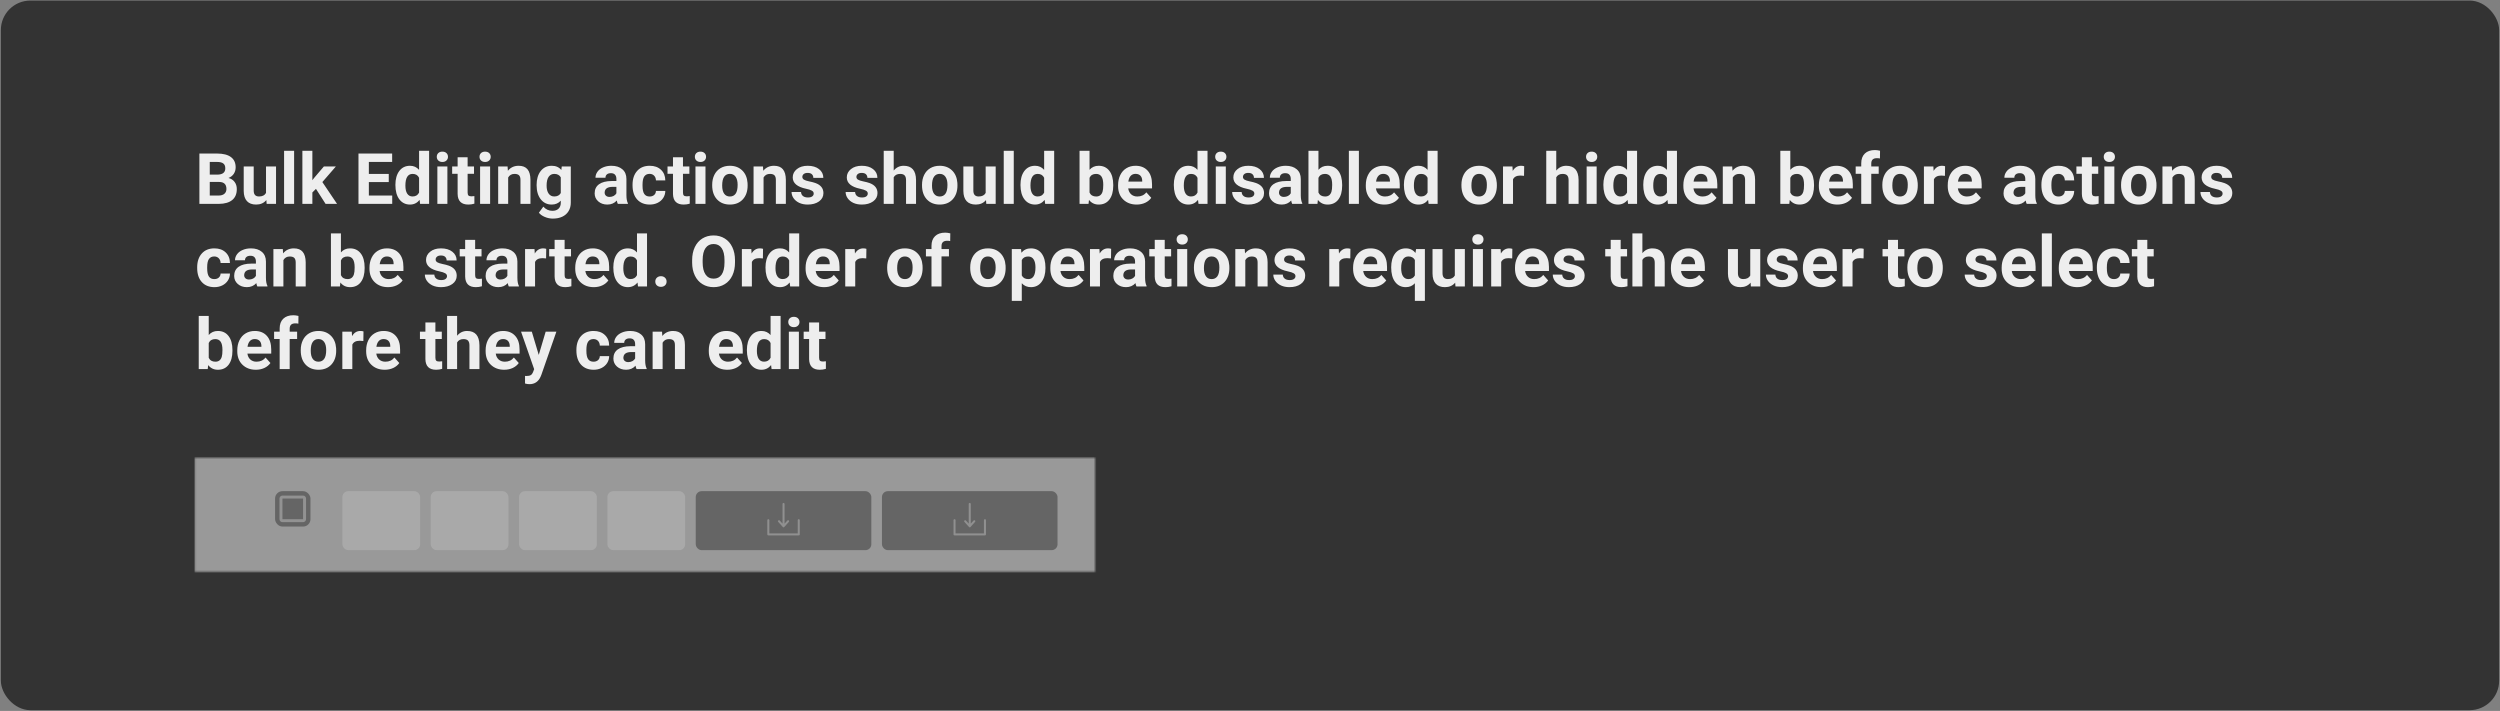 <svg width="1695" height="482" viewBox="0 0 1695 482" fill="none" xmlns="http://www.w3.org/2000/svg">
<rect x="0" y="0" width="1695" height="482" fill="#808080" stroke="none"/>
<rect x="0.581" y="0.387" width="1693.84" height="481.108" rx="20" fill="#333333"/>
<path d="M135.19 138.224V104.099H147.144C151.284 104.099 154.425 104.896 156.565 106.49C158.706 108.068 159.776 110.388 159.776 113.45C159.776 115.122 159.347 116.599 158.487 117.88C157.628 119.146 156.433 120.075 154.901 120.669C156.651 121.107 158.026 121.99 159.026 123.318C160.042 124.646 160.55 126.271 160.55 128.193C160.55 131.474 159.503 133.958 157.409 135.646C155.315 137.333 152.331 138.193 148.456 138.224H135.19ZM142.222 123.365V132.575H148.245C149.901 132.575 151.19 132.185 152.112 131.404C153.05 130.607 153.519 129.513 153.519 128.122C153.519 124.997 151.901 123.411 148.667 123.365H142.222ZM142.222 118.396H147.425C150.972 118.333 152.745 116.919 152.745 114.154C152.745 112.607 152.292 111.497 151.386 110.825C150.495 110.138 149.081 109.794 147.144 109.794H142.222V118.396ZM180.589 135.646C178.917 137.677 176.604 138.693 173.651 138.693C170.933 138.693 168.854 137.911 167.417 136.349C165.995 134.786 165.269 132.497 165.237 129.482V112.865H172.011V129.247C172.011 131.888 173.214 133.208 175.62 133.208C177.917 133.208 179.495 132.411 180.354 130.818V112.865H187.151V138.224H180.776L180.589 135.646ZM199.409 138.224H192.612V102.224H199.409V138.224ZM214.222 128.052L211.784 130.49V138.224H205.011V102.224H211.784V122.169L213.097 120.482L219.589 112.865H227.722L218.558 123.435L228.519 138.224H220.737L214.222 128.052ZM263.581 123.435H250.081V132.575H265.925V138.224H243.05V104.099H265.878V109.794H250.081V117.927H263.581V123.435ZM268.081 125.357C268.081 121.404 268.964 118.255 270.729 115.911C272.511 113.568 274.94 112.396 278.019 112.396C280.487 112.396 282.526 113.318 284.136 115.161V102.224H290.933V138.224H284.815L284.487 135.529C282.8 137.638 280.628 138.693 277.972 138.693C274.987 138.693 272.589 137.521 270.776 135.177C268.979 132.818 268.081 129.544 268.081 125.357ZM274.854 125.849C274.854 128.224 275.269 130.044 276.097 131.31C276.925 132.575 278.128 133.208 279.706 133.208C281.8 133.208 283.276 132.325 284.136 130.56V120.552C283.292 118.786 281.831 117.904 279.753 117.904C276.487 117.904 274.854 120.552 274.854 125.849ZM303.331 138.224H296.534V112.865H303.331V138.224ZM296.136 106.302C296.136 105.286 296.472 104.45 297.144 103.794C297.831 103.138 298.761 102.81 299.933 102.81C301.089 102.81 302.011 103.138 302.698 103.794C303.386 104.45 303.729 105.286 303.729 106.302C303.729 107.333 303.378 108.177 302.675 108.833C301.987 109.49 301.073 109.818 299.933 109.818C298.792 109.818 297.87 109.49 297.167 108.833C296.479 108.177 296.136 107.333 296.136 106.302ZM317.042 106.63V112.865H321.378V117.833H317.042V130.49C317.042 131.427 317.222 132.099 317.581 132.505C317.94 132.911 318.628 133.115 319.644 133.115C320.394 133.115 321.058 133.06 321.636 132.95V138.083C320.308 138.49 318.94 138.693 317.534 138.693C312.784 138.693 310.362 136.294 310.269 131.497V117.833H306.565V112.865H310.269V106.63H317.042ZM332.3 138.224H325.503V112.865H332.3V138.224ZM325.104 106.302C325.104 105.286 325.44 104.45 326.112 103.794C326.8 103.138 327.729 102.81 328.901 102.81C330.058 102.81 330.979 103.138 331.667 103.794C332.354 104.45 332.698 105.286 332.698 106.302C332.698 107.333 332.347 108.177 331.644 108.833C330.956 109.49 330.042 109.818 328.901 109.818C327.761 109.818 326.839 109.49 326.136 108.833C325.448 108.177 325.104 107.333 325.104 106.302ZM344.136 112.865L344.347 115.794C346.159 113.529 348.589 112.396 351.636 112.396C354.323 112.396 356.323 113.185 357.636 114.763C358.948 116.341 359.62 118.7 359.651 121.841V138.224H352.878V122.005C352.878 120.568 352.565 119.529 351.94 118.888C351.315 118.232 350.276 117.904 348.823 117.904C346.917 117.904 345.487 118.716 344.534 120.341V138.224H337.761V112.865H344.136ZM363.823 125.357C363.823 121.466 364.745 118.333 366.589 115.958C368.448 113.583 370.948 112.396 374.089 112.396C376.87 112.396 379.034 113.349 380.581 115.255L380.862 112.865H387.003V137.38C387.003 139.599 386.495 141.529 385.479 143.169C384.479 144.81 383.065 146.06 381.237 146.919C379.409 147.779 377.269 148.208 374.815 148.208C372.956 148.208 371.144 147.833 369.378 147.083C367.612 146.349 366.276 145.396 365.37 144.224L368.37 140.099C370.058 141.99 372.104 142.935 374.511 142.935C376.308 142.935 377.706 142.45 378.706 141.482C379.706 140.529 380.206 139.169 380.206 137.404V136.044C378.644 137.81 376.589 138.693 374.042 138.693C370.995 138.693 368.526 137.505 366.636 135.13C364.761 132.74 363.823 129.575 363.823 125.638V125.357ZM370.597 125.849C370.597 128.146 371.058 129.95 371.979 131.263C372.901 132.56 374.167 133.208 375.776 133.208C377.839 133.208 379.315 132.435 380.206 130.888V120.224C379.3 118.677 377.839 117.904 375.823 117.904C374.198 117.904 372.917 118.568 371.979 119.896C371.058 121.224 370.597 123.208 370.597 125.849ZM418.878 138.224C418.565 137.615 418.339 136.857 418.198 135.95C416.558 137.779 414.425 138.693 411.8 138.693C409.315 138.693 407.253 137.974 405.612 136.536C403.987 135.099 403.175 133.286 403.175 131.099C403.175 128.411 404.167 126.349 406.151 124.911C408.151 123.474 411.034 122.747 414.8 122.732H417.917V121.279C417.917 120.107 417.612 119.169 417.003 118.466C416.409 117.763 415.464 117.411 414.167 117.411C413.026 117.411 412.128 117.685 411.472 118.232C410.831 118.779 410.511 119.529 410.511 120.482H403.737C403.737 119.013 404.19 117.654 405.097 116.404C406.003 115.154 407.284 114.177 408.94 113.474C410.597 112.755 412.456 112.396 414.519 112.396C417.644 112.396 420.12 113.185 421.948 114.763C423.792 116.325 424.714 118.529 424.714 121.372V132.365C424.729 134.771 425.065 136.591 425.722 137.825V138.224H418.878ZM413.276 133.513C414.276 133.513 415.198 133.294 416.042 132.857C416.886 132.404 417.511 131.802 417.917 131.052V126.693H415.386C411.995 126.693 410.19 127.865 409.972 130.208L409.948 130.607C409.948 131.45 410.245 132.146 410.839 132.693C411.433 133.24 412.245 133.513 413.276 133.513ZM440.464 133.232C441.714 133.232 442.729 132.888 443.511 132.2C444.292 131.513 444.698 130.599 444.729 129.458H451.081C451.065 131.177 450.597 132.755 449.675 134.193C448.753 135.615 447.487 136.724 445.878 137.521C444.284 138.302 442.519 138.693 440.581 138.693C436.956 138.693 434.097 137.544 432.003 135.247C429.909 132.935 428.862 129.747 428.862 125.685V125.24C428.862 121.333 429.901 118.216 431.979 115.888C434.058 113.56 436.909 112.396 440.534 112.396C443.706 112.396 446.245 113.302 448.151 115.115C450.073 116.911 451.05 119.31 451.081 122.31H444.729C444.698 120.997 444.292 119.935 443.511 119.122C442.729 118.294 441.698 117.88 440.417 117.88C438.839 117.88 437.644 118.458 436.831 119.615C436.034 120.755 435.636 122.615 435.636 125.193V125.896C435.636 128.505 436.034 130.38 436.831 131.521C437.628 132.661 438.839 133.232 440.464 133.232ZM463.058 106.63V112.865H467.394V117.833H463.058V130.49C463.058 131.427 463.237 132.099 463.597 132.505C463.956 132.911 464.644 133.115 465.659 133.115C466.409 133.115 467.073 133.06 467.651 132.95V138.083C466.323 138.49 464.956 138.693 463.55 138.693C458.8 138.693 456.378 136.294 456.284 131.497V117.833H452.581V112.865H456.284V106.63H463.058ZM478.315 138.224H471.519V112.865H478.315V138.224ZM471.12 106.302C471.12 105.286 471.456 104.45 472.128 103.794C472.815 103.138 473.745 102.81 474.917 102.81C476.073 102.81 476.995 103.138 477.683 103.794C478.37 104.45 478.714 105.286 478.714 106.302C478.714 107.333 478.362 108.177 477.659 108.833C476.972 109.49 476.058 109.818 474.917 109.818C473.776 109.818 472.854 109.49 472.151 108.833C471.464 108.177 471.12 107.333 471.12 106.302ZM482.862 125.31C482.862 122.794 483.347 120.552 484.315 118.583C485.284 116.615 486.675 115.091 488.487 114.013C490.315 112.935 492.433 112.396 494.839 112.396C498.261 112.396 501.05 113.443 503.206 115.536C505.378 117.63 506.589 120.474 506.839 124.068L506.886 125.802C506.886 129.693 505.8 132.818 503.628 135.177C501.456 137.521 498.542 138.693 494.886 138.693C491.229 138.693 488.308 137.521 486.12 135.177C483.948 132.833 482.862 129.646 482.862 125.615V125.31ZM489.636 125.802C489.636 128.208 490.089 130.052 490.995 131.333C491.901 132.599 493.198 133.232 494.886 133.232C496.526 133.232 497.808 132.607 498.729 131.357C499.651 130.091 500.112 128.075 500.112 125.31C500.112 122.95 499.651 121.122 498.729 119.825C497.808 118.529 496.511 117.88 494.839 117.88C493.183 117.88 491.901 118.529 490.995 119.825C490.089 121.107 489.636 123.099 489.636 125.802ZM517.292 112.865L517.503 115.794C519.315 113.529 521.745 112.396 524.792 112.396C527.479 112.396 529.479 113.185 530.792 114.763C532.104 116.341 532.776 118.7 532.808 121.841V138.224H526.034V122.005C526.034 120.568 525.722 119.529 525.097 118.888C524.472 118.232 523.433 117.904 521.979 117.904C520.073 117.904 518.644 118.716 517.69 120.341V138.224H510.917V112.865H517.292ZM551.698 131.216C551.698 130.388 551.284 129.74 550.456 129.271C549.644 128.786 548.331 128.357 546.519 127.982C540.487 126.716 537.472 124.154 537.472 120.294C537.472 118.044 538.401 116.169 540.261 114.669C542.136 113.154 544.581 112.396 547.597 112.396C550.815 112.396 553.386 113.154 555.308 114.669C557.245 116.185 558.214 118.154 558.214 120.575H551.44C551.44 119.607 551.128 118.81 550.503 118.185C549.878 117.544 548.901 117.224 547.573 117.224C546.433 117.224 545.55 117.482 544.925 117.997C544.3 118.513 543.987 119.169 543.987 119.966C543.987 120.716 544.339 121.325 545.042 121.794C545.761 122.247 546.964 122.646 548.651 122.99C550.339 123.318 551.761 123.693 552.917 124.115C556.495 125.427 558.284 127.7 558.284 130.935C558.284 133.247 557.292 135.122 555.308 136.56C553.323 137.982 550.761 138.693 547.62 138.693C545.495 138.693 543.604 138.318 541.948 137.568C540.308 136.802 539.019 135.763 538.081 134.45C537.144 133.122 536.675 131.693 536.675 130.161H543.097C543.159 131.365 543.604 132.286 544.433 132.927C545.261 133.568 546.37 133.888 547.761 133.888C549.058 133.888 550.034 133.646 550.69 133.161C551.362 132.661 551.698 132.013 551.698 131.216ZM588.354 131.216C588.354 130.388 587.94 129.74 587.112 129.271C586.3 128.786 584.987 128.357 583.175 127.982C577.144 126.716 574.128 124.154 574.128 120.294C574.128 118.044 575.058 116.169 576.917 114.669C578.792 113.154 581.237 112.396 584.253 112.396C587.472 112.396 590.042 113.154 591.964 114.669C593.901 116.185 594.87 118.154 594.87 120.575H588.097C588.097 119.607 587.784 118.81 587.159 118.185C586.534 117.544 585.558 117.224 584.229 117.224C583.089 117.224 582.206 117.482 581.581 117.997C580.956 118.513 580.644 119.169 580.644 119.966C580.644 120.716 580.995 121.325 581.698 121.794C582.417 122.247 583.62 122.646 585.308 122.99C586.995 123.318 588.417 123.693 589.573 124.115C593.151 125.427 594.94 127.7 594.94 130.935C594.94 133.247 593.948 135.122 591.964 136.56C589.979 137.982 587.417 138.693 584.276 138.693C582.151 138.693 580.261 138.318 578.604 137.568C576.964 136.802 575.675 135.763 574.737 134.45C573.8 133.122 573.331 131.693 573.331 130.161H579.753C579.815 131.365 580.261 132.286 581.089 132.927C581.917 133.568 583.026 133.888 584.417 133.888C585.714 133.888 586.69 133.646 587.347 133.161C588.019 132.661 588.354 132.013 588.354 131.216ZM605.933 115.63C607.729 113.474 609.987 112.396 612.706 112.396C618.206 112.396 620.995 115.591 621.073 121.982V138.224H614.3V122.169C614.3 120.716 613.987 119.646 613.362 118.958C612.737 118.255 611.698 117.904 610.245 117.904C608.261 117.904 606.823 118.669 605.933 120.2V138.224H599.159V102.224H605.933V115.63ZM625.128 125.31C625.128 122.794 625.612 120.552 626.581 118.583C627.55 116.615 628.94 115.091 630.753 114.013C632.581 112.935 634.698 112.396 637.104 112.396C640.526 112.396 643.315 113.443 645.472 115.536C647.644 117.63 648.854 120.474 649.104 124.068L649.151 125.802C649.151 129.693 648.065 132.818 645.894 135.177C643.722 137.521 640.808 138.693 637.151 138.693C633.495 138.693 630.573 137.521 628.386 135.177C626.214 132.833 625.128 129.646 625.128 125.615V125.31ZM631.901 125.802C631.901 128.208 632.354 130.052 633.261 131.333C634.167 132.599 635.464 133.232 637.151 133.232C638.792 133.232 640.073 132.607 640.995 131.357C641.917 130.091 642.378 128.075 642.378 125.31C642.378 122.95 641.917 121.122 640.995 119.825C640.073 118.529 638.776 117.88 637.104 117.88C635.448 117.88 634.167 118.529 633.261 119.825C632.354 121.107 631.901 123.099 631.901 125.802ZM668.511 135.646C666.839 137.677 664.526 138.693 661.573 138.693C658.854 138.693 656.776 137.911 655.339 136.349C653.917 134.786 653.19 132.497 653.159 129.482V112.865H659.933V129.247C659.933 131.888 661.136 133.208 663.542 133.208C665.839 133.208 667.417 132.411 668.276 130.818V112.865H675.073V138.224H668.698L668.511 135.646ZM687.331 138.224H680.534V102.224H687.331V138.224ZM691.878 125.357C691.878 121.404 692.761 118.255 694.526 115.911C696.308 113.568 698.737 112.396 701.815 112.396C704.284 112.396 706.323 113.318 707.933 115.161V102.224H714.729V138.224H708.612L708.284 135.529C706.597 137.638 704.425 138.693 701.769 138.693C698.784 138.693 696.386 137.521 694.573 135.177C692.776 132.818 691.878 129.544 691.878 125.357ZM698.651 125.849C698.651 128.224 699.065 130.044 699.894 131.31C700.722 132.575 701.925 133.208 703.503 133.208C705.597 133.208 707.073 132.325 707.933 130.56V120.552C707.089 118.786 705.628 117.904 703.55 117.904C700.284 117.904 698.651 120.552 698.651 125.849ZM754.784 125.779C754.784 129.841 753.917 133.013 752.183 135.294C750.448 137.56 748.026 138.693 744.917 138.693C742.167 138.693 739.972 137.638 738.331 135.529L738.026 138.224H731.933V102.224H738.706V115.138C740.269 113.31 742.323 112.396 744.87 112.396C747.964 112.396 750.386 113.536 752.136 115.818C753.901 118.083 754.784 121.279 754.784 125.404V125.779ZM748.011 125.286C748.011 122.724 747.604 120.857 746.792 119.685C745.979 118.497 744.769 117.904 743.159 117.904C741.003 117.904 739.519 118.786 738.706 120.552V130.56C739.534 132.341 741.034 133.232 743.206 133.232C745.394 133.232 746.831 132.154 747.519 129.997C747.847 128.966 748.011 127.396 748.011 125.286ZM770.651 138.693C766.933 138.693 763.901 137.552 761.558 135.271C759.229 132.99 758.065 129.95 758.065 126.154V125.497C758.065 122.95 758.558 120.677 759.542 118.677C760.526 116.661 761.917 115.115 763.714 114.036C765.526 112.943 767.589 112.396 769.901 112.396C773.37 112.396 776.097 113.49 778.081 115.677C780.081 117.865 781.081 120.966 781.081 124.982V127.747H764.933C765.151 129.404 765.808 130.732 766.901 131.732C768.011 132.732 769.409 133.232 771.097 133.232C773.706 133.232 775.745 132.286 777.214 130.396L780.542 134.122C779.526 135.56 778.151 136.685 776.417 137.497C774.683 138.294 772.761 138.693 770.651 138.693ZM769.878 117.88C768.534 117.88 767.44 118.333 766.597 119.24C765.769 120.146 765.237 121.443 765.003 123.13H774.425V122.591C774.394 121.091 773.987 119.935 773.206 119.122C772.425 118.294 771.315 117.88 769.878 117.88ZM795.847 125.357C795.847 121.404 796.729 118.255 798.495 115.911C800.276 113.568 802.706 112.396 805.784 112.396C808.253 112.396 810.292 113.318 811.901 115.161V102.224H818.698V138.224H812.581L812.253 135.529C810.565 137.638 808.394 138.693 805.737 138.693C802.753 138.693 800.354 137.521 798.542 135.177C796.745 132.818 795.847 129.544 795.847 125.357ZM802.62 125.849C802.62 128.224 803.034 130.044 803.862 131.31C804.69 132.575 805.894 133.208 807.472 133.208C809.565 133.208 811.042 132.325 811.901 130.56V120.552C811.058 118.786 809.597 117.904 807.519 117.904C804.253 117.904 802.62 120.552 802.62 125.849ZM831.097 138.224H824.3V112.865H831.097V138.224ZM823.901 106.302C823.901 105.286 824.237 104.45 824.909 103.794C825.597 103.138 826.526 102.81 827.698 102.81C828.854 102.81 829.776 103.138 830.464 103.794C831.151 104.45 831.495 105.286 831.495 106.302C831.495 107.333 831.144 108.177 830.44 108.833C829.753 109.49 828.839 109.818 827.698 109.818C826.558 109.818 825.636 109.49 824.933 108.833C824.245 108.177 823.901 107.333 823.901 106.302ZM850.433 131.216C850.433 130.388 850.019 129.74 849.19 129.271C848.378 128.786 847.065 128.357 845.253 127.982C839.222 126.716 836.206 124.154 836.206 120.294C836.206 118.044 837.136 116.169 838.995 114.669C840.87 113.154 843.315 112.396 846.331 112.396C849.55 112.396 852.12 113.154 854.042 114.669C855.979 116.185 856.948 118.154 856.948 120.575H850.175C850.175 119.607 849.862 118.81 849.237 118.185C848.612 117.544 847.636 117.224 846.308 117.224C845.167 117.224 844.284 117.482 843.659 117.997C843.034 118.513 842.722 119.169 842.722 119.966C842.722 120.716 843.073 121.325 843.776 121.794C844.495 122.247 845.698 122.646 847.386 122.99C849.073 123.318 850.495 123.693 851.651 124.115C855.229 125.427 857.019 127.7 857.019 130.935C857.019 133.247 856.026 135.122 854.042 136.56C852.058 137.982 849.495 138.693 846.354 138.693C844.229 138.693 842.339 138.318 840.683 137.568C839.042 136.802 837.753 135.763 836.815 134.45C835.878 133.122 835.409 131.693 835.409 130.161H841.831C841.894 131.365 842.339 132.286 843.167 132.927C843.995 133.568 845.104 133.888 846.495 133.888C847.792 133.888 848.769 133.646 849.425 133.161C850.097 132.661 850.433 132.013 850.433 131.216ZM876.097 138.224C875.784 137.615 875.558 136.857 875.417 135.95C873.776 137.779 871.644 138.693 869.019 138.693C866.534 138.693 864.472 137.974 862.831 136.536C861.206 135.099 860.394 133.286 860.394 131.099C860.394 128.411 861.386 126.349 863.37 124.911C865.37 123.474 868.253 122.747 872.019 122.732H875.136V121.279C875.136 120.107 874.831 119.169 874.222 118.466C873.628 117.763 872.683 117.411 871.386 117.411C870.245 117.411 869.347 117.685 868.69 118.232C868.05 118.779 867.729 119.529 867.729 120.482H860.956C860.956 119.013 861.409 117.654 862.315 116.404C863.222 115.154 864.503 114.177 866.159 113.474C867.815 112.755 869.675 112.396 871.737 112.396C874.862 112.396 877.339 113.185 879.167 114.763C881.011 116.325 881.933 118.529 881.933 121.372V132.365C881.948 134.771 882.284 136.591 882.94 137.825V138.224H876.097ZM870.495 133.513C871.495 133.513 872.417 133.294 873.261 132.857C874.104 132.404 874.729 131.802 875.136 131.052V126.693H872.604C869.214 126.693 867.409 127.865 867.19 130.208L867.167 130.607C867.167 131.45 867.464 132.146 868.058 132.693C868.651 133.24 869.464 133.513 870.495 133.513ZM909.987 125.779C909.987 129.841 909.12 133.013 907.386 135.294C905.651 137.56 903.229 138.693 900.12 138.693C897.37 138.693 895.175 137.638 893.534 135.529L893.229 138.224H887.136V102.224H893.909V115.138C895.472 113.31 897.526 112.396 900.073 112.396C903.167 112.396 905.589 113.536 907.339 115.818C909.104 118.083 909.987 121.279 909.987 125.404V125.779ZM903.214 125.286C903.214 122.724 902.808 120.857 901.995 119.685C901.183 118.497 899.972 117.904 898.362 117.904C896.206 117.904 894.722 118.786 893.909 120.552V130.56C894.737 132.341 896.237 133.232 898.409 133.232C900.597 133.232 902.034 132.154 902.722 129.997C903.05 128.966 903.214 127.396 903.214 125.286ZM921.331 138.224H914.534V102.224H921.331V138.224ZM938.604 138.693C934.886 138.693 931.854 137.552 929.511 135.271C927.183 132.99 926.019 129.95 926.019 126.154V125.497C926.019 122.95 926.511 120.677 927.495 118.677C928.479 116.661 929.87 115.115 931.667 114.036C933.479 112.943 935.542 112.396 937.854 112.396C941.323 112.396 944.05 113.49 946.034 115.677C948.034 117.865 949.034 120.966 949.034 124.982V127.747H932.886C933.104 129.404 933.761 130.732 934.854 131.732C935.964 132.732 937.362 133.232 939.05 133.232C941.659 133.232 943.698 132.286 945.167 130.396L948.495 134.122C947.479 135.56 946.104 136.685 944.37 137.497C942.636 138.294 940.714 138.693 938.604 138.693ZM937.831 117.88C936.487 117.88 935.394 118.333 934.55 119.24C933.722 120.146 933.19 121.443 932.956 123.13H942.378V122.591C942.347 121.091 941.94 119.935 941.159 119.122C940.378 118.294 939.269 117.88 937.831 117.88ZM951.847 125.357C951.847 121.404 952.729 118.255 954.495 115.911C956.276 113.568 958.706 112.396 961.784 112.396C964.253 112.396 966.292 113.318 967.901 115.161V102.224H974.698V138.224H968.581L968.253 135.529C966.565 137.638 964.394 138.693 961.737 138.693C958.753 138.693 956.354 137.521 954.542 135.177C952.745 132.818 951.847 129.544 951.847 125.357ZM958.62 125.849C958.62 128.224 959.034 130.044 959.862 131.31C960.69 132.575 961.894 133.208 963.472 133.208C965.565 133.208 967.042 132.325 967.901 130.56V120.552C967.058 118.786 965.597 117.904 963.519 117.904C960.253 117.904 958.62 120.552 958.62 125.849ZM990.847 125.31C990.847 122.794 991.331 120.552 992.3 118.583C993.269 116.615 994.659 115.091 996.472 114.013C998.3 112.935 1000.42 112.396 1002.82 112.396C1006.25 112.396 1009.03 113.443 1011.19 115.536C1013.36 117.63 1014.57 120.474 1014.82 124.068L1014.87 125.802C1014.87 129.693 1013.78 132.818 1011.61 135.177C1009.44 137.521 1006.53 138.693 1002.87 138.693C999.214 138.693 996.292 137.521 994.104 135.177C991.933 132.833 990.847 129.646 990.847 125.615V125.31ZM997.62 125.802C997.62 128.208 998.073 130.052 998.979 131.333C999.886 132.599 1001.18 133.232 1002.87 133.232C1004.51 133.232 1005.79 132.607 1006.71 131.357C1007.64 130.091 1008.1 128.075 1008.1 125.31C1008.1 122.95 1007.64 121.122 1006.71 119.825C1005.79 118.529 1004.5 117.88 1002.82 117.88C1001.17 117.88 999.886 118.529 998.979 119.825C998.073 121.107 997.62 123.099 997.62 125.802ZM1033.29 119.216C1032.37 119.091 1031.56 119.029 1030.85 119.029C1028.29 119.029 1026.61 119.896 1025.82 121.63V138.224H1019.04V112.865H1025.44L1025.63 115.888C1026.99 113.56 1028.87 112.396 1031.28 112.396C1032.03 112.396 1032.73 112.497 1033.39 112.7L1033.29 119.216ZM1055.14 115.63C1056.93 113.474 1059.19 112.396 1061.91 112.396C1067.41 112.396 1070.2 115.591 1070.28 121.982V138.224H1063.5V122.169C1063.5 120.716 1063.19 119.646 1062.57 118.958C1061.94 118.255 1060.9 117.904 1059.45 117.904C1057.46 117.904 1056.03 118.669 1055.14 120.2V138.224H1048.36V102.224H1055.14V115.63ZM1082.53 138.224H1075.74V112.865H1082.53V138.224ZM1075.34 106.302C1075.34 105.286 1075.67 104.45 1076.35 103.794C1077.03 103.138 1077.96 102.81 1079.14 102.81C1080.29 102.81 1081.21 103.138 1081.9 103.794C1082.59 104.45 1082.93 105.286 1082.93 106.302C1082.93 107.333 1082.58 108.177 1081.88 108.833C1081.19 109.49 1080.28 109.818 1079.14 109.818C1078 109.818 1077.07 109.49 1076.37 108.833C1075.68 108.177 1075.34 107.333 1075.34 106.302ZM1087.08 125.357C1087.08 121.404 1087.96 118.255 1089.73 115.911C1091.51 113.568 1093.94 112.396 1097.02 112.396C1099.49 112.396 1101.53 113.318 1103.14 115.161V102.224H1109.93V138.224H1103.82L1103.49 135.529C1101.8 137.638 1099.63 138.693 1096.97 138.693C1093.99 138.693 1091.59 137.521 1089.78 135.177C1087.98 132.818 1087.08 129.544 1087.08 125.357ZM1093.85 125.849C1093.85 128.224 1094.27 130.044 1095.1 131.31C1095.92 132.575 1097.13 133.208 1098.71 133.208C1100.8 133.208 1102.28 132.325 1103.14 130.56V120.552C1102.29 118.786 1100.83 117.904 1098.75 117.904C1095.49 117.904 1093.85 120.552 1093.85 125.849ZM1114.13 125.357C1114.13 121.404 1115.01 118.255 1116.78 115.911C1118.56 113.568 1120.99 112.396 1124.07 112.396C1126.53 112.396 1128.57 113.318 1130.18 115.161V102.224H1136.98V138.224H1130.86L1130.53 135.529C1128.85 137.638 1126.67 138.693 1124.02 138.693C1121.03 138.693 1118.64 137.521 1116.82 135.177C1115.03 132.818 1114.13 129.544 1114.13 125.357ZM1120.9 125.849C1120.9 128.224 1121.32 130.044 1122.14 131.31C1122.97 132.575 1124.17 133.208 1125.75 133.208C1127.85 133.208 1129.32 132.325 1130.18 130.56V120.552C1129.34 118.786 1127.88 117.904 1125.8 117.904C1122.53 117.904 1120.9 120.552 1120.9 125.849ZM1153.9 138.693C1150.18 138.693 1147.15 137.552 1144.81 135.271C1142.48 132.99 1141.32 129.95 1141.32 126.154V125.497C1141.32 122.95 1141.81 120.677 1142.79 118.677C1143.78 116.661 1145.17 115.115 1146.96 114.036C1148.78 112.943 1150.84 112.396 1153.15 112.396C1156.62 112.396 1159.35 113.49 1161.33 115.677C1163.33 117.865 1164.33 120.966 1164.33 124.982V127.747H1148.18C1148.4 129.404 1149.06 130.732 1150.15 131.732C1151.26 132.732 1152.66 133.232 1154.35 133.232C1156.96 133.232 1159 132.286 1160.46 130.396L1163.79 134.122C1162.78 135.56 1161.4 136.685 1159.67 137.497C1157.93 138.294 1156.01 138.693 1153.9 138.693ZM1153.13 117.88C1151.78 117.88 1150.69 118.333 1149.85 119.24C1149.02 120.146 1148.49 121.443 1148.25 123.13H1157.67V122.591C1157.64 121.091 1157.24 119.935 1156.46 119.122C1155.67 118.294 1154.57 117.88 1153.13 117.88ZM1174.43 112.865L1174.64 115.794C1176.46 113.529 1178.89 112.396 1181.93 112.396C1184.62 112.396 1186.62 113.185 1187.93 114.763C1189.25 116.341 1189.92 118.7 1189.95 121.841V138.224H1183.17V122.005C1183.17 120.568 1182.86 119.529 1182.24 118.888C1181.61 118.232 1180.57 117.904 1179.12 117.904C1177.21 117.904 1175.78 118.716 1174.83 120.341V138.224H1168.06V112.865H1174.43ZM1229.91 125.779C1229.91 129.841 1229.04 133.013 1227.31 135.294C1225.57 137.56 1223.15 138.693 1220.04 138.693C1217.29 138.693 1215.1 137.638 1213.46 135.529L1213.15 138.224H1207.06V102.224H1213.83V115.138C1215.39 113.31 1217.45 112.396 1220 112.396C1223.09 112.396 1225.51 113.536 1227.26 115.818C1229.03 118.083 1229.91 121.279 1229.91 125.404V125.779ZM1223.14 125.286C1223.14 122.724 1222.73 120.857 1221.92 119.685C1221.1 118.497 1219.89 117.904 1218.28 117.904C1216.13 117.904 1214.64 118.786 1213.83 120.552V130.56C1214.66 132.341 1216.16 133.232 1218.33 133.232C1220.52 133.232 1221.96 132.154 1222.64 129.997C1222.97 128.966 1223.14 127.396 1223.14 125.286ZM1245.78 138.693C1242.06 138.693 1239.03 137.552 1236.68 135.271C1234.35 132.99 1233.19 129.95 1233.19 126.154V125.497C1233.19 122.95 1233.68 120.677 1234.67 118.677C1235.65 116.661 1237.04 115.115 1238.84 114.036C1240.65 112.943 1242.71 112.396 1245.03 112.396C1248.5 112.396 1251.22 113.49 1253.21 115.677C1255.21 117.865 1256.21 120.966 1256.21 124.982V127.747H1240.06C1240.28 129.404 1240.93 130.732 1242.03 131.732C1243.14 132.732 1244.53 133.232 1246.22 133.232C1248.83 133.232 1250.87 132.286 1252.34 130.396L1255.67 134.122C1254.65 135.56 1253.28 136.685 1251.54 137.497C1249.81 138.294 1247.89 138.693 1245.78 138.693ZM1245 117.88C1243.66 117.88 1242.57 118.333 1241.72 119.24C1240.89 120.146 1240.36 121.443 1240.13 123.13H1249.55V122.591C1249.52 121.091 1249.11 119.935 1248.33 119.122C1247.55 118.294 1246.44 117.88 1245 117.88ZM1261.92 138.224V117.833H1258.15V112.865H1261.92V110.708C1261.92 107.865 1262.74 105.661 1264.36 104.099C1266 102.521 1268.29 101.732 1271.23 101.732C1272.17 101.732 1273.32 101.888 1274.67 102.2L1274.6 107.45C1274.04 107.31 1273.35 107.24 1272.54 107.24C1270 107.24 1268.72 108.435 1268.72 110.825V112.865H1273.76V117.833H1268.72V138.224H1261.92ZM1276.22 125.31C1276.22 122.794 1276.71 120.552 1277.67 118.583C1278.64 116.615 1280.03 115.091 1281.85 114.013C1283.67 112.935 1285.79 112.396 1288.2 112.396C1291.62 112.396 1294.41 113.443 1296.57 115.536C1298.74 117.63 1299.95 120.474 1300.2 124.068L1300.25 125.802C1300.25 129.693 1299.16 132.818 1296.99 135.177C1294.82 137.521 1291.9 138.693 1288.25 138.693C1284.59 138.693 1281.67 137.521 1279.48 135.177C1277.31 132.833 1276.22 129.646 1276.22 125.615V125.31ZM1283 125.802C1283 128.208 1283.45 130.052 1284.35 131.333C1285.26 132.599 1286.56 133.232 1288.25 133.232C1289.89 133.232 1291.17 132.607 1292.09 131.357C1293.01 130.091 1293.47 128.075 1293.47 125.31C1293.47 122.95 1293.01 121.122 1292.09 119.825C1291.17 118.529 1289.87 117.88 1288.2 117.88C1286.54 117.88 1285.26 118.529 1284.35 119.825C1283.45 121.107 1283 123.099 1283 125.802ZM1318.67 119.216C1317.75 119.091 1316.93 119.029 1316.23 119.029C1313.67 119.029 1311.99 119.896 1311.19 121.63V138.224H1304.42V112.865H1310.82L1311 115.888C1312.36 113.56 1314.25 112.396 1316.65 112.396C1317.4 112.396 1318.1 112.497 1318.76 112.7L1318.67 119.216ZM1333.15 138.693C1329.43 138.693 1326.4 137.552 1324.06 135.271C1321.73 132.99 1320.57 129.95 1320.57 126.154V125.497C1320.57 122.95 1321.06 120.677 1322.04 118.677C1323.03 116.661 1324.42 115.115 1326.21 114.036C1328.03 112.943 1330.09 112.396 1332.4 112.396C1335.87 112.396 1338.6 113.49 1340.58 115.677C1342.58 117.865 1343.58 120.966 1343.58 124.982V127.747H1327.43C1327.65 129.404 1328.31 130.732 1329.4 131.732C1330.51 132.732 1331.91 133.232 1333.6 133.232C1336.21 133.232 1338.25 132.286 1339.71 130.396L1343.04 134.122C1342.03 135.56 1340.65 136.685 1338.92 137.497C1337.18 138.294 1335.26 138.693 1333.15 138.693ZM1332.38 117.88C1331.03 117.88 1329.94 118.333 1329.1 119.24C1328.27 120.146 1327.74 121.443 1327.5 123.13H1336.92V122.591C1336.89 121.091 1336.49 119.935 1335.71 119.122C1334.92 118.294 1333.82 117.88 1332.38 117.88ZM1374.1 138.224C1373.78 137.615 1373.56 136.857 1373.42 135.95C1371.78 137.779 1369.64 138.693 1367.02 138.693C1364.53 138.693 1362.47 137.974 1360.83 136.536C1359.21 135.099 1358.39 133.286 1358.39 131.099C1358.39 128.411 1359.39 126.349 1361.37 124.911C1363.37 123.474 1366.25 122.747 1370.02 122.732H1373.14V121.279C1373.14 120.107 1372.83 119.169 1372.22 118.466C1371.63 117.763 1370.68 117.411 1369.39 117.411C1368.25 117.411 1367.35 117.685 1366.69 118.232C1366.05 118.779 1365.73 119.529 1365.73 120.482H1358.96C1358.96 119.013 1359.41 117.654 1360.32 116.404C1361.22 115.154 1362.5 114.177 1364.16 113.474C1365.82 112.755 1367.67 112.396 1369.74 112.396C1372.86 112.396 1375.34 113.185 1377.17 114.763C1379.01 116.325 1379.93 118.529 1379.93 121.372V132.365C1379.95 134.771 1380.28 136.591 1380.94 137.825V138.224H1374.1ZM1368.5 133.513C1369.5 133.513 1370.42 133.294 1371.26 132.857C1372.1 132.404 1372.73 131.802 1373.14 131.052V126.693H1370.6C1367.21 126.693 1365.41 127.865 1365.19 130.208L1365.17 130.607C1365.17 131.45 1365.46 132.146 1366.06 132.693C1366.65 133.24 1367.46 133.513 1368.5 133.513ZM1395.68 133.232C1396.93 133.232 1397.95 132.888 1398.73 132.2C1399.51 131.513 1399.92 130.599 1399.95 129.458H1406.3C1406.28 131.177 1405.82 132.755 1404.89 134.193C1403.97 135.615 1402.71 136.724 1401.1 137.521C1399.5 138.302 1397.74 138.693 1395.8 138.693C1392.17 138.693 1389.32 137.544 1387.22 135.247C1385.13 132.935 1384.08 129.747 1384.08 125.685V125.24C1384.08 121.333 1385.12 118.216 1387.2 115.888C1389.28 113.56 1392.13 112.396 1395.75 112.396C1398.92 112.396 1401.46 113.302 1403.37 115.115C1405.29 116.911 1406.27 119.31 1406.3 122.31H1399.95C1399.92 120.997 1399.51 119.935 1398.73 119.122C1397.95 118.294 1396.92 117.88 1395.64 117.88C1394.06 117.88 1392.86 118.458 1392.05 119.615C1391.25 120.755 1390.85 122.615 1390.85 125.193V125.896C1390.85 128.505 1391.25 130.38 1392.05 131.521C1392.85 132.661 1394.06 133.232 1395.68 133.232ZM1418.28 106.63V112.865H1422.61V117.833H1418.28V130.49C1418.28 131.427 1418.46 132.099 1418.82 132.505C1419.17 132.911 1419.86 133.115 1420.88 133.115C1421.63 133.115 1422.29 133.06 1422.87 132.95V138.083C1421.54 138.49 1420.17 138.693 1418.77 138.693C1414.02 138.693 1411.6 136.294 1411.5 131.497V117.833H1407.8V112.865H1411.5V106.63H1418.28ZM1433.53 138.224H1426.74V112.865H1433.53V138.224ZM1426.34 106.302C1426.34 105.286 1426.67 104.45 1427.35 103.794C1428.03 103.138 1428.96 102.81 1430.14 102.81C1431.29 102.81 1432.21 103.138 1432.9 103.794C1433.59 104.45 1433.93 105.286 1433.93 106.302C1433.93 107.333 1433.58 108.177 1432.88 108.833C1432.19 109.49 1431.28 109.818 1430.14 109.818C1429 109.818 1428.07 109.49 1427.37 108.833C1426.68 108.177 1426.34 107.333 1426.34 106.302ZM1438.08 125.31C1438.08 122.794 1438.57 120.552 1439.53 118.583C1440.5 116.615 1441.89 115.091 1443.71 114.013C1445.53 112.935 1447.65 112.396 1450.06 112.396C1453.48 112.396 1456.27 113.443 1458.42 115.536C1460.6 117.63 1461.81 120.474 1462.06 124.068L1462.1 125.802C1462.1 129.693 1461.02 132.818 1458.85 135.177C1456.67 137.521 1453.76 138.693 1450.1 138.693C1446.45 138.693 1443.53 137.521 1441.34 135.177C1439.17 132.833 1438.08 129.646 1438.08 125.615V125.31ZM1444.85 125.802C1444.85 128.208 1445.31 130.052 1446.21 131.333C1447.12 132.599 1448.42 133.232 1450.1 133.232C1451.75 133.232 1453.03 132.607 1453.95 131.357C1454.87 130.091 1455.33 128.075 1455.33 125.31C1455.33 122.95 1454.87 121.122 1453.95 119.825C1453.03 118.529 1451.73 117.88 1450.06 117.88C1448.4 117.88 1447.12 118.529 1446.21 119.825C1445.31 121.107 1444.85 123.099 1444.85 125.802ZM1472.51 112.865L1472.72 115.794C1474.53 113.529 1476.96 112.396 1480.01 112.396C1482.7 112.396 1484.7 113.185 1486.01 114.763C1487.32 116.341 1488 118.7 1488.03 121.841V138.224H1481.25V122.005C1481.25 120.568 1480.94 119.529 1480.32 118.888C1479.69 118.232 1478.65 117.904 1477.2 117.904C1475.29 117.904 1473.86 118.716 1472.91 120.341V138.224H1466.14V112.865H1472.51ZM1506.92 131.216C1506.92 130.388 1506.5 129.74 1505.67 129.271C1504.86 128.786 1503.55 128.357 1501.74 127.982C1495.71 126.716 1492.69 124.154 1492.69 120.294C1492.69 118.044 1493.62 116.169 1495.48 114.669C1497.35 113.154 1499.8 112.396 1502.82 112.396C1506.03 112.396 1508.6 113.154 1510.53 114.669C1512.46 116.185 1513.43 118.154 1513.43 120.575H1506.66C1506.66 119.607 1506.35 118.81 1505.72 118.185C1505.1 117.544 1504.12 117.224 1502.79 117.224C1501.65 117.224 1500.77 117.482 1500.14 117.997C1499.52 118.513 1499.21 119.169 1499.21 119.966C1499.21 120.716 1499.56 121.325 1500.26 121.794C1500.98 122.247 1502.18 122.646 1503.87 122.99C1505.56 123.318 1506.98 123.693 1508.14 124.115C1511.71 125.427 1513.5 127.7 1513.5 130.935C1513.5 133.247 1512.51 135.122 1510.53 136.56C1508.54 137.982 1505.98 138.693 1502.84 138.693C1500.71 138.693 1498.82 138.318 1497.17 137.568C1495.53 136.802 1494.24 135.763 1493.3 134.45C1492.36 133.122 1491.89 131.693 1491.89 130.161H1498.32C1498.38 131.365 1498.82 132.286 1499.65 132.927C1500.48 133.568 1501.59 133.888 1502.98 133.888C1504.28 133.888 1505.25 133.646 1505.91 133.161C1506.58 132.661 1506.92 132.013 1506.92 131.216ZM145.292 189.232C146.542 189.232 147.558 188.888 148.339 188.2C149.12 187.513 149.526 186.599 149.558 185.458H155.909C155.894 187.177 155.425 188.755 154.503 190.193C153.581 191.615 152.315 192.724 150.706 193.521C149.112 194.302 147.347 194.693 145.409 194.693C141.784 194.693 138.925 193.544 136.831 191.247C134.737 188.935 133.69 185.747 133.69 181.685V181.24C133.69 177.333 134.729 174.216 136.808 171.888C138.886 169.56 141.737 168.396 145.362 168.396C148.534 168.396 151.073 169.302 152.979 171.115C154.901 172.911 155.878 175.31 155.909 178.31H149.558C149.526 176.997 149.12 175.935 148.339 175.122C147.558 174.294 146.526 173.88 145.245 173.88C143.667 173.88 142.472 174.458 141.659 175.615C140.862 176.755 140.464 178.615 140.464 181.193V181.896C140.464 184.505 140.862 186.38 141.659 187.521C142.456 188.661 143.667 189.232 145.292 189.232ZM174.472 194.224C174.159 193.615 173.933 192.857 173.792 191.95C172.151 193.779 170.019 194.693 167.394 194.693C164.909 194.693 162.847 193.974 161.206 192.536C159.581 191.099 158.769 189.286 158.769 187.099C158.769 184.411 159.761 182.349 161.745 180.911C163.745 179.474 166.628 178.747 170.394 178.732H173.511V177.279C173.511 176.107 173.206 175.169 172.597 174.466C172.003 173.763 171.058 173.411 169.761 173.411C168.62 173.411 167.722 173.685 167.065 174.232C166.425 174.779 166.104 175.529 166.104 176.482H159.331C159.331 175.013 159.784 173.654 160.69 172.404C161.597 171.154 162.878 170.177 164.534 169.474C166.19 168.755 168.05 168.396 170.112 168.396C173.237 168.396 175.714 169.185 177.542 170.763C179.386 172.325 180.308 174.529 180.308 177.372V188.365C180.323 190.771 180.659 192.591 181.315 193.825V194.224H174.472ZM168.87 189.513C169.87 189.513 170.792 189.294 171.636 188.857C172.479 188.404 173.104 187.802 173.511 187.052V182.693H170.979C167.589 182.693 165.784 183.865 165.565 186.208L165.542 186.607C165.542 187.45 165.839 188.146 166.433 188.693C167.026 189.24 167.839 189.513 168.87 189.513ZM191.745 168.865L191.956 171.794C193.769 169.529 196.198 168.396 199.245 168.396C201.933 168.396 203.933 169.185 205.245 170.763C206.558 172.341 207.229 174.7 207.261 177.841V194.224H200.487V178.005C200.487 176.568 200.175 175.529 199.55 174.888C198.925 174.232 197.886 173.904 196.433 173.904C194.526 173.904 193.097 174.716 192.144 176.341V194.224H185.37V168.865H191.745ZM247.222 181.779C247.222 185.841 246.354 189.013 244.62 191.294C242.886 193.56 240.464 194.693 237.354 194.693C234.604 194.693 232.409 193.638 230.769 191.529L230.464 194.224H224.37V158.224H231.144V171.138C232.706 169.31 234.761 168.396 237.308 168.396C240.401 168.396 242.823 169.536 244.573 171.818C246.339 174.083 247.222 177.279 247.222 181.404V181.779ZM240.448 181.286C240.448 178.724 240.042 176.857 239.229 175.685C238.417 174.497 237.206 173.904 235.597 173.904C233.44 173.904 231.956 174.786 231.144 176.552V186.56C231.972 188.341 233.472 189.232 235.644 189.232C237.831 189.232 239.269 188.154 239.956 185.997C240.284 184.966 240.448 183.396 240.448 181.286ZM263.089 194.693C259.37 194.693 256.339 193.552 253.995 191.271C251.667 188.99 250.503 185.95 250.503 182.154V181.497C250.503 178.95 250.995 176.677 251.979 174.677C252.964 172.661 254.354 171.115 256.151 170.036C257.964 168.943 260.026 168.396 262.339 168.396C265.808 168.396 268.534 169.49 270.519 171.677C272.519 173.865 273.519 176.966 273.519 180.982V183.747H257.37C257.589 185.404 258.245 186.732 259.339 187.732C260.448 188.732 261.847 189.232 263.534 189.232C266.144 189.232 268.183 188.286 269.651 186.396L272.979 190.122C271.964 191.56 270.589 192.685 268.854 193.497C267.12 194.294 265.198 194.693 263.089 194.693ZM262.315 173.88C260.972 173.88 259.878 174.333 259.034 175.24C258.206 176.146 257.675 177.443 257.44 179.13H266.862V178.591C266.831 177.091 266.425 175.935 265.644 175.122C264.862 174.294 263.753 173.88 262.315 173.88ZM303.073 187.216C303.073 186.388 302.659 185.74 301.831 185.271C301.019 184.786 299.706 184.357 297.894 183.982C291.862 182.716 288.847 180.154 288.847 176.294C288.847 174.044 289.776 172.169 291.636 170.669C293.511 169.154 295.956 168.396 298.972 168.396C302.19 168.396 304.761 169.154 306.683 170.669C308.62 172.185 309.589 174.154 309.589 176.575H302.815C302.815 175.607 302.503 174.81 301.878 174.185C301.253 173.544 300.276 173.224 298.948 173.224C297.808 173.224 296.925 173.482 296.3 173.997C295.675 174.513 295.362 175.169 295.362 175.966C295.362 176.716 295.714 177.325 296.417 177.794C297.136 178.247 298.339 178.646 300.026 178.99C301.714 179.318 303.136 179.693 304.292 180.115C307.87 181.427 309.659 183.7 309.659 186.935C309.659 189.247 308.667 191.122 306.683 192.56C304.698 193.982 302.136 194.693 298.995 194.693C296.87 194.693 294.979 194.318 293.323 193.568C291.683 192.802 290.394 191.763 289.456 190.45C288.519 189.122 288.05 187.693 288.05 186.161H294.472C294.534 187.365 294.979 188.286 295.808 188.927C296.636 189.568 297.745 189.888 299.136 189.888C300.433 189.888 301.409 189.646 302.065 189.161C302.737 188.661 303.073 188.013 303.073 187.216ZM322.151 162.63V168.865H326.487V173.833H322.151V186.49C322.151 187.427 322.331 188.099 322.69 188.505C323.05 188.911 323.737 189.115 324.753 189.115C325.503 189.115 326.167 189.06 326.745 188.95V194.083C325.417 194.49 324.05 194.693 322.644 194.693C317.894 194.693 315.472 192.294 315.378 187.497V173.833H311.675V168.865H315.378V162.63H322.151ZM344.956 194.224C344.644 193.615 344.417 192.857 344.276 191.95C342.636 193.779 340.503 194.693 337.878 194.693C335.394 194.693 333.331 193.974 331.69 192.536C330.065 191.099 329.253 189.286 329.253 187.099C329.253 184.411 330.245 182.349 332.229 180.911C334.229 179.474 337.112 178.747 340.878 178.732H343.995V177.279C343.995 176.107 343.69 175.169 343.081 174.466C342.487 173.763 341.542 173.411 340.245 173.411C339.104 173.411 338.206 173.685 337.55 174.232C336.909 174.779 336.589 175.529 336.589 176.482H329.815C329.815 175.013 330.269 173.654 331.175 172.404C332.081 171.154 333.362 170.177 335.019 169.474C336.675 168.755 338.534 168.396 340.597 168.396C343.722 168.396 346.198 169.185 348.026 170.763C349.87 172.325 350.792 174.529 350.792 177.372V188.365C350.808 190.771 351.144 192.591 351.8 193.825V194.224H344.956ZM339.354 189.513C340.354 189.513 341.276 189.294 342.12 188.857C342.964 188.404 343.589 187.802 343.995 187.052V182.693H341.464C338.073 182.693 336.269 183.865 336.05 186.208L336.026 186.607C336.026 187.45 336.323 188.146 336.917 188.693C337.511 189.24 338.323 189.513 339.354 189.513ZM370.245 175.216C369.323 175.091 368.511 175.029 367.808 175.029C365.245 175.029 363.565 175.896 362.769 177.63V194.224H355.995V168.865H362.394L362.581 171.888C363.94 169.56 365.823 168.396 368.229 168.396C368.979 168.396 369.683 168.497 370.339 168.7L370.245 175.216ZM382.808 162.63V168.865H387.144V173.833H382.808V186.49C382.808 187.427 382.987 188.099 383.347 188.505C383.706 188.911 384.394 189.115 385.409 189.115C386.159 189.115 386.823 189.06 387.401 188.95V194.083C386.073 194.49 384.706 194.693 383.3 194.693C378.55 194.693 376.128 192.294 376.034 187.497V173.833H372.331V168.865H376.034V162.63H382.808ZM402.589 194.693C398.87 194.693 395.839 193.552 393.495 191.271C391.167 188.99 390.003 185.95 390.003 182.154V181.497C390.003 178.95 390.495 176.677 391.479 174.677C392.464 172.661 393.854 171.115 395.651 170.036C397.464 168.943 399.526 168.396 401.839 168.396C405.308 168.396 408.034 169.49 410.019 171.677C412.019 173.865 413.019 176.966 413.019 180.982V183.747H396.87C397.089 185.404 397.745 186.732 398.839 187.732C399.948 188.732 401.347 189.232 403.034 189.232C405.644 189.232 407.683 188.286 409.151 186.396L412.479 190.122C411.464 191.56 410.089 192.685 408.354 193.497C406.62 194.294 404.698 194.693 402.589 194.693ZM401.815 173.88C400.472 173.88 399.378 174.333 398.534 175.24C397.706 176.146 397.175 177.443 396.94 179.13H406.362V178.591C406.331 177.091 405.925 175.935 405.144 175.122C404.362 174.294 403.253 173.88 401.815 173.88ZM415.831 181.357C415.831 177.404 416.714 174.255 418.479 171.911C420.261 169.568 422.69 168.396 425.769 168.396C428.237 168.396 430.276 169.318 431.886 171.161V158.224H438.683V194.224H432.565L432.237 191.529C430.55 193.638 428.378 194.693 425.722 194.693C422.737 194.693 420.339 193.521 418.526 191.177C416.729 188.818 415.831 185.544 415.831 181.357ZM422.604 181.849C422.604 184.224 423.019 186.044 423.847 187.31C424.675 188.575 425.878 189.208 427.456 189.208C429.55 189.208 431.026 188.325 431.886 186.56V176.552C431.042 174.786 429.581 173.904 427.503 173.904C424.237 173.904 422.604 176.552 422.604 181.849ZM444.284 190.896C444.284 189.818 444.644 188.943 445.362 188.271C446.097 187.599 447.011 187.263 448.104 187.263C449.214 187.263 450.128 187.599 450.847 188.271C451.581 188.943 451.948 189.818 451.948 190.896C451.948 191.958 451.589 192.825 450.87 193.497C450.151 194.154 449.229 194.482 448.104 194.482C446.995 194.482 446.081 194.154 445.362 193.497C444.644 192.825 444.284 191.958 444.284 190.896ZM498.331 177.935C498.331 181.294 497.737 184.24 496.55 186.771C495.362 189.302 493.659 191.255 491.44 192.63C489.237 194.005 486.706 194.693 483.847 194.693C481.019 194.693 478.495 194.013 476.276 192.654C474.058 191.294 472.339 189.357 471.12 186.841C469.901 184.31 469.284 181.404 469.269 178.122V176.435C469.269 173.075 469.87 170.122 471.073 167.575C472.292 165.013 474.003 163.052 476.206 161.693C478.425 160.318 480.956 159.63 483.8 159.63C486.644 159.63 489.167 160.318 491.37 161.693C493.589 163.052 495.3 165.013 496.503 167.575C497.722 170.122 498.331 173.068 498.331 176.411V177.935ZM491.206 176.388C491.206 172.81 490.565 170.091 489.284 168.232C488.003 166.372 486.175 165.443 483.8 165.443C481.44 165.443 479.62 166.365 478.339 168.208C477.058 170.036 476.409 172.724 476.394 176.271V177.935C476.394 181.419 477.034 184.122 478.315 186.044C479.597 187.966 481.44 188.927 483.847 188.927C486.206 188.927 488.019 188.005 489.284 186.161C490.55 184.302 491.19 181.599 491.206 178.052V176.388ZM517.245 175.216C516.323 175.091 515.511 175.029 514.808 175.029C512.245 175.029 510.565 175.896 509.769 177.63V194.224H502.995V168.865H509.394L509.581 171.888C510.94 169.56 512.823 168.396 515.229 168.396C515.979 168.396 516.683 168.497 517.339 168.7L517.245 175.216ZM519.003 181.357C519.003 177.404 519.886 174.255 521.651 171.911C523.433 169.568 525.862 168.396 528.94 168.396C531.409 168.396 533.448 169.318 535.058 171.161V158.224H541.854V194.224H535.737L535.409 191.529C533.722 193.638 531.55 194.693 528.894 194.693C525.909 194.693 523.511 193.521 521.698 191.177C519.901 188.818 519.003 185.544 519.003 181.357ZM525.776 181.849C525.776 184.224 526.19 186.044 527.019 187.31C527.847 188.575 529.05 189.208 530.628 189.208C532.722 189.208 534.198 188.325 535.058 186.56V176.552C534.214 174.786 532.753 173.904 530.675 173.904C527.409 173.904 525.776 176.552 525.776 181.849ZM558.776 194.693C555.058 194.693 552.026 193.552 549.683 191.271C547.354 188.99 546.19 185.95 546.19 182.154V181.497C546.19 178.95 546.683 176.677 547.667 174.677C548.651 172.661 550.042 171.115 551.839 170.036C553.651 168.943 555.714 168.396 558.026 168.396C561.495 168.396 564.222 169.49 566.206 171.677C568.206 173.865 569.206 176.966 569.206 180.982V183.747H553.058C553.276 185.404 553.933 186.732 555.026 187.732C556.136 188.732 557.534 189.232 559.222 189.232C561.831 189.232 563.87 188.286 565.339 186.396L568.667 190.122C567.651 191.56 566.276 192.685 564.542 193.497C562.808 194.294 560.886 194.693 558.776 194.693ZM558.003 173.88C556.659 173.88 555.565 174.333 554.722 175.24C553.894 176.146 553.362 177.443 553.128 179.13H562.55V178.591C562.519 177.091 562.112 175.935 561.331 175.122C560.55 174.294 559.44 173.88 558.003 173.88ZM587.323 175.216C586.401 175.091 585.589 175.029 584.886 175.029C582.323 175.029 580.644 175.896 579.847 177.63V194.224H573.073V168.865H579.472L579.659 171.888C581.019 169.56 582.901 168.396 585.308 168.396C586.058 168.396 586.761 168.497 587.417 168.7L587.323 175.216ZM601.503 181.31C601.503 178.794 601.987 176.552 602.956 174.583C603.925 172.615 605.315 171.091 607.128 170.013C608.956 168.935 611.073 168.396 613.479 168.396C616.901 168.396 619.69 169.443 621.847 171.536C624.019 173.63 625.229 176.474 625.479 180.068L625.526 181.802C625.526 185.693 624.44 188.818 622.269 191.177C620.097 193.521 617.183 194.693 613.526 194.693C609.87 194.693 606.948 193.521 604.761 191.177C602.589 188.833 601.503 185.646 601.503 181.615V181.31ZM608.276 181.802C608.276 184.208 608.729 186.052 609.636 187.333C610.542 188.599 611.839 189.232 613.526 189.232C615.167 189.232 616.448 188.607 617.37 187.357C618.292 186.091 618.753 184.075 618.753 181.31C618.753 178.95 618.292 177.122 617.37 175.825C616.448 174.529 615.151 173.88 613.479 173.88C611.823 173.88 610.542 174.529 609.636 175.825C608.729 177.107 608.276 179.099 608.276 181.802ZM631.55 194.224V173.833H627.776V168.865H631.55V166.708C631.55 163.865 632.362 161.661 633.987 160.099C635.628 158.521 637.917 157.732 640.854 157.732C641.792 157.732 642.94 157.888 644.3 158.2L644.229 163.45C643.667 163.31 642.979 163.24 642.167 163.24C639.62 163.24 638.347 164.435 638.347 166.825V168.865H643.386V173.833H638.347V194.224H631.55ZM657.8 181.31C657.8 178.794 658.284 176.552 659.253 174.583C660.222 172.615 661.612 171.091 663.425 170.013C665.253 168.935 667.37 168.396 669.776 168.396C673.198 168.396 675.987 169.443 678.144 171.536C680.315 173.63 681.526 176.474 681.776 180.068L681.823 181.802C681.823 185.693 680.737 188.818 678.565 191.177C676.394 193.521 673.479 194.693 669.823 194.693C666.167 194.693 663.245 193.521 661.058 191.177C658.886 188.833 657.8 185.646 657.8 181.615V181.31ZM664.573 181.802C664.573 184.208 665.026 186.052 665.933 187.333C666.839 188.599 668.136 189.232 669.823 189.232C671.464 189.232 672.745 188.607 673.667 187.357C674.589 186.091 675.05 184.075 675.05 181.31C675.05 178.95 674.589 177.122 673.667 175.825C672.745 174.529 671.448 173.88 669.776 173.88C668.12 173.88 666.839 174.529 665.933 175.825C665.026 177.107 664.573 179.099 664.573 181.802ZM708.823 181.779C708.823 185.685 707.933 188.818 706.151 191.177C704.386 193.521 701.995 194.693 698.979 194.693C696.417 194.693 694.347 193.802 692.769 192.021V203.974H685.995V168.865H692.276L692.511 171.349C694.151 169.38 696.292 168.396 698.933 168.396C702.058 168.396 704.487 169.552 706.222 171.865C707.956 174.177 708.823 177.365 708.823 181.427V181.779ZM702.05 181.286C702.05 178.927 701.628 177.107 700.784 175.825C699.956 174.544 698.745 173.904 697.151 173.904C695.026 173.904 693.565 174.716 692.769 176.341V186.724C693.597 188.396 695.073 189.232 697.198 189.232C700.433 189.232 702.05 186.583 702.05 181.286ZM724.714 194.693C720.995 194.693 717.964 193.552 715.62 191.271C713.292 188.99 712.128 185.95 712.128 182.154V181.497C712.128 178.95 712.62 176.677 713.604 174.677C714.589 172.661 715.979 171.115 717.776 170.036C719.589 168.943 721.651 168.396 723.964 168.396C727.433 168.396 730.159 169.49 732.144 171.677C734.144 173.865 735.144 176.966 735.144 180.982V183.747H718.995C719.214 185.404 719.87 186.732 720.964 187.732C722.073 188.732 723.472 189.232 725.159 189.232C727.769 189.232 729.808 188.286 731.276 186.396L734.604 190.122C733.589 191.56 732.214 192.685 730.479 193.497C728.745 194.294 726.823 194.693 724.714 194.693ZM723.94 173.88C722.597 173.88 721.503 174.333 720.659 175.24C719.831 176.146 719.3 177.443 719.065 179.13H728.487V178.591C728.456 177.091 728.05 175.935 727.269 175.122C726.487 174.294 725.378 173.88 723.94 173.88ZM753.261 175.216C752.339 175.091 751.526 175.029 750.823 175.029C748.261 175.029 746.581 175.896 745.784 177.63V194.224H739.011V168.865H745.409L745.597 171.888C746.956 169.56 748.839 168.396 751.245 168.396C751.995 168.396 752.698 168.497 753.354 168.7L753.261 175.216ZM770.534 194.224C770.222 193.615 769.995 192.857 769.854 191.95C768.214 193.779 766.081 194.693 763.456 194.693C760.972 194.693 758.909 193.974 757.269 192.536C755.644 191.099 754.831 189.286 754.831 187.099C754.831 184.411 755.823 182.349 757.808 180.911C759.808 179.474 762.69 178.747 766.456 178.732H769.573V177.279C769.573 176.107 769.269 175.169 768.659 174.466C768.065 173.763 767.12 173.411 765.823 173.411C764.683 173.411 763.784 173.685 763.128 174.232C762.487 174.779 762.167 175.529 762.167 176.482H755.394C755.394 175.013 755.847 173.654 756.753 172.404C757.659 171.154 758.94 170.177 760.597 169.474C762.253 168.755 764.112 168.396 766.175 168.396C769.3 168.396 771.776 169.185 773.604 170.763C775.448 172.325 776.37 174.529 776.37 177.372V188.365C776.386 190.771 776.722 192.591 777.378 193.825V194.224H770.534ZM764.933 189.513C765.933 189.513 766.854 189.294 767.698 188.857C768.542 188.404 769.167 187.802 769.573 187.052V182.693H767.042C763.651 182.693 761.847 183.865 761.628 186.208L761.604 186.607C761.604 187.45 761.901 188.146 762.495 188.693C763.089 189.24 763.901 189.513 764.933 189.513ZM789.683 162.63V168.865H794.019V173.833H789.683V186.49C789.683 187.427 789.862 188.099 790.222 188.505C790.581 188.911 791.269 189.115 792.284 189.115C793.034 189.115 793.698 189.06 794.276 188.95V194.083C792.948 194.49 791.581 194.693 790.175 194.693C785.425 194.693 783.003 192.294 782.909 187.497V173.833H779.206V168.865H782.909V162.63H789.683ZM804.94 194.224H798.144V168.865H804.94V194.224ZM797.745 162.302C797.745 161.286 798.081 160.45 798.753 159.794C799.44 159.138 800.37 158.81 801.542 158.81C802.698 158.81 803.62 159.138 804.308 159.794C804.995 160.45 805.339 161.286 805.339 162.302C805.339 163.333 804.987 164.177 804.284 164.833C803.597 165.49 802.683 165.818 801.542 165.818C800.401 165.818 799.479 165.49 798.776 164.833C798.089 164.177 797.745 163.333 797.745 162.302ZM809.487 181.31C809.487 178.794 809.972 176.552 810.94 174.583C811.909 172.615 813.3 171.091 815.112 170.013C816.94 168.935 819.058 168.396 821.464 168.396C824.886 168.396 827.675 169.443 829.831 171.536C832.003 173.63 833.214 176.474 833.464 180.068L833.511 181.802C833.511 185.693 832.425 188.818 830.253 191.177C828.081 193.521 825.167 194.693 821.511 194.693C817.854 194.693 814.933 193.521 812.745 191.177C810.573 188.833 809.487 185.646 809.487 181.615V181.31ZM816.261 181.802C816.261 184.208 816.714 186.052 817.62 187.333C818.526 188.599 819.823 189.232 821.511 189.232C823.151 189.232 824.433 188.607 825.354 187.357C826.276 186.091 826.737 184.075 826.737 181.31C826.737 178.95 826.276 177.122 825.354 175.825C824.433 174.529 823.136 173.88 821.464 173.88C819.808 173.88 818.526 174.529 817.62 175.825C816.714 177.107 816.261 179.099 816.261 181.802ZM843.917 168.865L844.128 171.794C845.94 169.529 848.37 168.396 851.417 168.396C854.104 168.396 856.104 169.185 857.417 170.763C858.729 172.341 859.401 174.7 859.433 177.841V194.224H852.659V178.005C852.659 176.568 852.347 175.529 851.722 174.888C851.097 174.232 850.058 173.904 848.604 173.904C846.698 173.904 845.269 174.716 844.315 176.341V194.224H837.542V168.865H843.917ZM878.323 187.216C878.323 186.388 877.909 185.74 877.081 185.271C876.269 184.786 874.956 184.357 873.144 183.982C867.112 182.716 864.097 180.154 864.097 176.294C864.097 174.044 865.026 172.169 866.886 170.669C868.761 169.154 871.206 168.396 874.222 168.396C877.44 168.396 880.011 169.154 881.933 170.669C883.87 172.185 884.839 174.154 884.839 176.575H878.065C878.065 175.607 877.753 174.81 877.128 174.185C876.503 173.544 875.526 173.224 874.198 173.224C873.058 173.224 872.175 173.482 871.55 173.997C870.925 174.513 870.612 175.169 870.612 175.966C870.612 176.716 870.964 177.325 871.667 177.794C872.386 178.247 873.589 178.646 875.276 178.99C876.964 179.318 878.386 179.693 879.542 180.115C883.12 181.427 884.909 183.7 884.909 186.935C884.909 189.247 883.917 191.122 881.933 192.56C879.948 193.982 877.386 194.693 874.245 194.693C872.12 194.693 870.229 194.318 868.573 193.568C866.933 192.802 865.644 191.763 864.706 190.45C863.769 189.122 863.3 187.693 863.3 186.161H869.722C869.784 187.365 870.229 188.286 871.058 188.927C871.886 189.568 872.995 189.888 874.386 189.888C875.683 189.888 876.659 189.646 877.315 189.161C877.987 188.661 878.323 188.013 878.323 187.216ZM915.495 175.216C914.573 175.091 913.761 175.029 913.058 175.029C910.495 175.029 908.815 175.896 908.019 177.63V194.224H901.245V168.865H907.644L907.831 171.888C909.19 169.56 911.073 168.396 913.479 168.396C914.229 168.396 914.933 168.497 915.589 168.7L915.495 175.216ZM929.979 194.693C926.261 194.693 923.229 193.552 920.886 191.271C918.558 188.99 917.394 185.95 917.394 182.154V181.497C917.394 178.95 917.886 176.677 918.87 174.677C919.854 172.661 921.245 171.115 923.042 170.036C924.854 168.943 926.917 168.396 929.229 168.396C932.698 168.396 935.425 169.49 937.409 171.677C939.409 173.865 940.409 176.966 940.409 180.982V183.747H924.261C924.479 185.404 925.136 186.732 926.229 187.732C927.339 188.732 928.737 189.232 930.425 189.232C933.034 189.232 935.073 188.286 936.542 186.396L939.87 190.122C938.854 191.56 937.479 192.685 935.745 193.497C934.011 194.294 932.089 194.693 929.979 194.693ZM929.206 173.88C927.862 173.88 926.769 174.333 925.925 175.24C925.097 176.146 924.565 177.443 924.331 179.13H933.753V178.591C933.722 177.091 933.315 175.935 932.534 175.122C931.753 174.294 930.644 173.88 929.206 173.88ZM943.222 181.31C943.222 177.325 944.104 174.177 945.87 171.865C947.651 169.552 950.089 168.396 953.183 168.396C955.901 168.396 958.065 169.435 959.675 171.513L960.12 168.865H966.073V203.974H959.276V192.044C957.714 193.81 955.667 194.693 953.136 194.693C950.12 194.693 947.714 193.521 945.917 191.177C944.12 188.833 943.222 185.544 943.222 181.31ZM949.995 181.802C949.995 184.224 950.417 186.068 951.261 187.333C952.12 188.599 953.323 189.232 954.87 189.232C956.948 189.232 958.417 188.404 959.276 186.747V176.271C958.433 174.677 956.979 173.88 954.917 173.88C953.354 173.88 952.144 174.513 951.284 175.779C950.425 177.044 949.995 179.052 949.995 181.802ZM986.604 191.646C984.933 193.677 982.62 194.693 979.667 194.693C976.948 194.693 974.87 193.911 973.433 192.349C972.011 190.786 971.284 188.497 971.253 185.482V168.865H978.026V185.247C978.026 187.888 979.229 189.208 981.636 189.208C983.933 189.208 985.511 188.411 986.37 186.818V168.865H993.167V194.224H986.792L986.604 191.646ZM1005.42 194.224H998.628V168.865H1005.42V194.224ZM998.229 162.302C998.229 161.286 998.565 160.45 999.237 159.794C999.925 159.138 1000.85 158.81 1002.03 158.81C1003.18 158.81 1004.1 159.138 1004.79 159.794C1005.48 160.45 1005.82 161.286 1005.82 162.302C1005.82 163.333 1005.47 164.177 1004.77 164.833C1004.08 165.49 1003.17 165.818 1002.03 165.818C1000.89 165.818 999.964 165.49 999.261 164.833C998.573 164.177 998.229 163.333 998.229 162.302ZM1025.28 175.216C1024.35 175.091 1023.54 175.029 1022.84 175.029C1020.28 175.029 1018.6 175.896 1017.8 177.63V194.224H1011.03V168.865H1017.42L1017.61 171.888C1018.97 169.56 1020.85 168.396 1023.26 168.396C1024.01 168.396 1024.71 168.497 1025.37 168.7L1025.28 175.216ZM1039.76 194.693C1036.04 194.693 1033.01 193.552 1030.67 191.271C1028.34 188.99 1027.17 185.95 1027.17 182.154V181.497C1027.17 178.95 1027.67 176.677 1028.65 174.677C1029.64 172.661 1031.03 171.115 1032.82 170.036C1034.64 168.943 1036.7 168.396 1039.01 168.396C1042.48 168.396 1045.21 169.49 1047.19 171.677C1049.19 173.865 1050.19 176.966 1050.19 180.982V183.747H1034.04C1034.26 185.404 1034.92 186.732 1036.01 187.732C1037.12 188.732 1038.52 189.232 1040.21 189.232C1042.82 189.232 1044.85 188.286 1046.32 186.396L1049.65 190.122C1048.64 191.56 1047.26 192.685 1045.53 193.497C1043.79 194.294 1041.87 194.693 1039.76 194.693ZM1038.99 173.88C1037.64 173.88 1036.55 174.333 1035.71 175.24C1034.88 176.146 1034.35 177.443 1034.11 179.13H1043.53V178.591C1043.5 177.091 1043.1 175.935 1042.32 175.122C1041.53 174.294 1040.42 173.88 1038.99 173.88ZM1067.79 187.216C1067.79 186.388 1067.38 185.74 1066.55 185.271C1065.74 184.786 1064.42 184.357 1062.61 183.982C1056.58 182.716 1053.57 180.154 1053.57 176.294C1053.57 174.044 1054.5 172.169 1056.35 170.669C1058.23 169.154 1060.67 168.396 1063.69 168.396C1066.91 168.396 1069.48 169.154 1071.4 170.669C1073.34 172.185 1074.31 174.154 1074.31 176.575H1067.53C1067.53 175.607 1067.22 174.81 1066.6 174.185C1065.97 173.544 1065 173.224 1063.67 173.224C1062.53 173.224 1061.64 173.482 1061.02 173.997C1060.39 174.513 1060.08 175.169 1060.08 175.966C1060.08 176.716 1060.43 177.325 1061.14 177.794C1061.85 178.247 1063.06 178.646 1064.75 178.99C1066.43 179.318 1067.85 179.693 1069.01 180.115C1072.59 181.427 1074.38 183.7 1074.38 186.935C1074.38 189.247 1073.39 191.122 1071.4 192.56C1069.42 193.982 1066.85 194.693 1063.71 194.693C1061.59 194.693 1059.7 194.318 1058.04 193.568C1056.4 192.802 1055.11 191.763 1054.17 190.45C1053.24 189.122 1052.77 187.693 1052.77 186.161H1059.19C1059.25 187.365 1059.7 188.286 1060.53 188.927C1061.35 189.568 1062.46 189.888 1063.85 189.888C1065.15 189.888 1066.13 189.646 1066.78 189.161C1067.46 188.661 1067.79 188.013 1067.79 187.216ZM1098.82 162.63V168.865H1103.16V173.833H1098.82V186.49C1098.82 187.427 1099 188.099 1099.36 188.505C1099.72 188.911 1100.41 189.115 1101.42 189.115C1102.17 189.115 1102.84 189.06 1103.42 188.95V194.083C1102.09 194.49 1100.72 194.693 1099.32 194.693C1094.57 194.693 1092.14 192.294 1092.05 187.497V173.833H1088.35V168.865H1092.05V162.63H1098.82ZM1113.54 171.63C1115.34 169.474 1117.6 168.396 1120.32 168.396C1125.82 168.396 1128.6 171.591 1128.68 177.982V194.224H1121.91V178.169C1121.91 176.716 1121.6 175.646 1120.97 174.958C1120.35 174.255 1119.31 173.904 1117.85 173.904C1115.87 173.904 1114.43 174.669 1113.54 176.2V194.224H1106.77V158.224H1113.54V171.63ZM1145.46 194.693C1141.75 194.693 1138.71 193.552 1136.37 191.271C1134.04 188.99 1132.88 185.95 1132.88 182.154V181.497C1132.88 178.95 1133.37 176.677 1134.35 174.677C1135.34 172.661 1136.73 171.115 1138.53 170.036C1140.34 168.943 1142.4 168.396 1144.71 168.396C1148.18 168.396 1150.91 169.49 1152.89 171.677C1154.89 173.865 1155.89 176.966 1155.89 180.982V183.747H1139.75C1139.96 185.404 1140.62 186.732 1141.71 187.732C1142.82 188.732 1144.22 189.232 1145.91 189.232C1148.52 189.232 1150.56 188.286 1152.03 186.396L1155.35 190.122C1154.34 191.56 1152.96 192.685 1151.23 193.497C1149.5 194.294 1147.57 194.693 1145.46 194.693ZM1144.69 173.88C1143.35 173.88 1142.25 174.333 1141.41 175.24C1140.58 176.146 1140.05 177.443 1139.82 179.13H1149.24V178.591C1149.21 177.091 1148.8 175.935 1148.02 175.122C1147.24 174.294 1146.13 173.88 1144.69 173.88ZM1186.9 191.646C1185.23 193.677 1182.92 194.693 1179.96 194.693C1177.25 194.693 1175.17 193.911 1173.73 192.349C1172.31 190.786 1171.58 188.497 1171.55 185.482V168.865H1178.32V185.247C1178.32 187.888 1179.53 189.208 1181.93 189.208C1184.23 189.208 1185.81 188.411 1186.67 186.818V168.865H1193.46V194.224H1187.09L1186.9 191.646ZM1212.31 187.216C1212.31 186.388 1211.89 185.74 1211.07 185.271C1210.25 184.786 1208.94 184.357 1207.13 183.982C1201.1 182.716 1198.08 180.154 1198.08 176.294C1198.08 174.044 1199.01 172.169 1200.87 170.669C1202.75 169.154 1205.19 168.396 1208.21 168.396C1211.42 168.396 1214 169.154 1215.92 170.669C1217.85 172.185 1218.82 174.154 1218.82 176.575H1212.05C1212.05 175.607 1211.74 174.81 1211.11 174.185C1210.49 173.544 1209.51 173.224 1208.18 173.224C1207.04 173.224 1206.16 173.482 1205.53 173.997C1204.91 174.513 1204.6 175.169 1204.6 175.966C1204.6 176.716 1204.95 177.325 1205.65 177.794C1206.37 178.247 1207.57 178.646 1209.26 178.99C1210.95 179.318 1212.37 179.693 1213.53 180.115C1217.1 181.427 1218.89 183.7 1218.89 186.935C1218.89 189.247 1217.9 191.122 1215.92 192.56C1213.93 193.982 1211.37 194.693 1208.23 194.693C1206.1 194.693 1204.21 194.318 1202.56 193.568C1200.92 192.802 1199.63 191.763 1198.69 190.45C1197.75 189.122 1197.28 187.693 1197.28 186.161H1203.71C1203.77 187.365 1204.21 188.286 1205.04 188.927C1205.87 189.568 1206.98 189.888 1208.37 189.888C1209.67 189.888 1210.64 189.646 1211.3 189.161C1211.97 188.661 1212.31 188.013 1212.31 187.216ZM1234.95 194.693C1231.23 194.693 1228.2 193.552 1225.85 191.271C1223.53 188.99 1222.36 185.95 1222.36 182.154V181.497C1222.36 178.95 1222.85 176.677 1223.84 174.677C1224.82 172.661 1226.21 171.115 1228.01 170.036C1229.82 168.943 1231.89 168.396 1234.2 168.396C1237.67 168.396 1240.39 169.49 1242.38 171.677C1244.38 173.865 1245.38 176.966 1245.38 180.982V183.747H1229.23C1229.45 185.404 1230.1 186.732 1231.2 187.732C1232.31 188.732 1233.71 189.232 1235.39 189.232C1238 189.232 1240.04 188.286 1241.51 186.396L1244.84 190.122C1243.82 191.56 1242.45 192.685 1240.71 193.497C1238.98 194.294 1237.06 194.693 1234.95 194.693ZM1234.17 173.88C1232.83 173.88 1231.74 174.333 1230.89 175.24C1230.07 176.146 1229.53 177.443 1229.3 179.13H1238.72V178.591C1238.69 177.091 1238.28 175.935 1237.5 175.122C1236.72 174.294 1235.61 173.88 1234.17 173.88ZM1263.5 175.216C1262.57 175.091 1261.76 175.029 1261.06 175.029C1258.5 175.029 1256.82 175.896 1256.02 177.63V194.224H1249.25V168.865H1255.64L1255.83 171.888C1257.19 169.56 1259.07 168.396 1261.48 168.396C1262.23 168.396 1262.93 168.497 1263.59 168.7L1263.5 175.216ZM1286.84 162.63V168.865H1291.17V173.833H1286.84V186.49C1286.84 187.427 1287.02 188.099 1287.38 188.505C1287.74 188.911 1288.42 189.115 1289.44 189.115C1290.19 189.115 1290.85 189.06 1291.43 188.95V194.083C1290.1 194.49 1288.74 194.693 1287.33 194.693C1282.58 194.693 1280.16 192.294 1280.07 187.497V173.833H1276.36V168.865H1280.07V162.63H1286.84ZM1293.19 181.31C1293.19 178.794 1293.67 176.552 1294.64 174.583C1295.61 172.615 1297 171.091 1298.82 170.013C1300.64 168.935 1302.76 168.396 1305.17 168.396C1308.59 168.396 1311.38 169.443 1313.53 171.536C1315.71 173.63 1316.92 176.474 1317.17 180.068L1317.21 181.802C1317.21 185.693 1316.13 188.818 1313.96 191.177C1311.78 193.521 1308.87 194.693 1305.21 194.693C1301.56 194.693 1298.64 193.521 1296.45 191.177C1294.28 188.833 1293.19 185.646 1293.19 181.615V181.31ZM1299.96 181.802C1299.96 184.208 1300.42 186.052 1301.32 187.333C1302.23 188.599 1303.53 189.232 1305.21 189.232C1306.85 189.232 1308.14 188.607 1309.06 187.357C1309.98 186.091 1310.44 184.075 1310.44 181.31C1310.44 178.95 1309.98 177.122 1309.06 175.825C1308.14 174.529 1306.84 173.88 1305.17 173.88C1303.51 173.88 1302.23 174.529 1301.32 175.825C1300.42 177.107 1299.96 179.099 1299.96 181.802ZM1347.07 187.216C1347.07 186.388 1346.66 185.74 1345.83 185.271C1345.02 184.786 1343.71 184.357 1341.89 183.982C1335.86 182.716 1332.85 180.154 1332.85 176.294C1332.85 174.044 1333.78 172.169 1335.64 170.669C1337.51 169.154 1339.96 168.396 1342.97 168.396C1346.19 168.396 1348.76 169.154 1350.68 170.669C1352.62 172.185 1353.59 174.154 1353.59 176.575H1346.82C1346.82 175.607 1346.5 174.81 1345.88 174.185C1345.25 173.544 1344.28 173.224 1342.95 173.224C1341.81 173.224 1340.92 173.482 1340.3 173.997C1339.67 174.513 1339.36 175.169 1339.36 175.966C1339.36 176.716 1339.71 177.325 1340.42 177.794C1341.14 178.247 1342.34 178.646 1344.03 178.99C1345.71 179.318 1347.14 179.693 1348.29 180.115C1351.87 181.427 1353.66 183.7 1353.66 186.935C1353.66 189.247 1352.67 191.122 1350.68 192.56C1348.7 193.982 1346.14 194.693 1343 194.693C1340.87 194.693 1338.98 194.318 1337.32 193.568C1335.68 192.802 1334.39 191.763 1333.46 190.45C1332.52 189.122 1332.05 187.693 1332.05 186.161H1338.47C1338.53 187.365 1338.98 188.286 1339.81 188.927C1340.64 189.568 1341.75 189.888 1343.14 189.888C1344.43 189.888 1345.41 189.646 1346.07 189.161C1346.74 188.661 1347.07 188.013 1347.07 187.216ZM1369.71 194.693C1366 194.693 1362.96 193.552 1360.62 191.271C1358.29 188.99 1357.13 185.95 1357.13 182.154V181.497C1357.13 178.95 1357.62 176.677 1358.6 174.677C1359.59 172.661 1360.98 171.115 1362.78 170.036C1364.59 168.943 1366.65 168.396 1368.96 168.396C1372.43 168.396 1375.16 169.49 1377.14 171.677C1379.14 173.865 1380.14 176.966 1380.14 180.982V183.747H1364C1364.21 185.404 1364.87 186.732 1365.96 187.732C1367.07 188.732 1368.47 189.232 1370.16 189.232C1372.77 189.232 1374.81 188.286 1376.28 186.396L1379.6 190.122C1378.59 191.56 1377.21 192.685 1375.48 193.497C1373.75 194.294 1371.82 194.693 1369.71 194.693ZM1368.94 173.88C1367.6 173.88 1366.5 174.333 1365.66 175.24C1364.83 176.146 1364.3 177.443 1364.07 179.13H1373.49V178.591C1373.46 177.091 1373.05 175.935 1372.27 175.122C1371.49 174.294 1370.38 173.88 1368.94 173.88ZM1391.16 194.224H1384.36V158.224H1391.16V194.224ZM1408.43 194.693C1404.71 194.693 1401.68 193.552 1399.34 191.271C1397.01 188.99 1395.85 185.95 1395.85 182.154V181.497C1395.85 178.95 1396.34 176.677 1397.32 174.677C1398.31 172.661 1399.7 171.115 1401.5 170.036C1403.31 168.943 1405.37 168.396 1407.68 168.396C1411.15 168.396 1413.88 169.49 1415.86 171.677C1417.86 173.865 1418.86 176.966 1418.86 180.982V183.747H1402.71C1402.93 185.404 1403.59 186.732 1404.68 187.732C1405.79 188.732 1407.19 189.232 1408.88 189.232C1411.49 189.232 1413.53 188.286 1415 186.396L1418.32 190.122C1417.31 191.56 1415.93 192.685 1414.2 193.497C1412.46 194.294 1410.54 194.693 1408.43 194.693ZM1407.66 173.88C1406.32 173.88 1405.22 174.333 1404.38 175.24C1403.55 176.146 1403.02 177.443 1402.78 179.13H1412.21V178.591C1412.17 177.091 1411.77 175.935 1410.99 175.122C1410.21 174.294 1409.1 173.88 1407.66 173.88ZM1433.28 189.232C1434.53 189.232 1435.54 188.888 1436.32 188.2C1437.1 187.513 1437.51 186.599 1437.54 185.458H1443.89C1443.88 187.177 1443.41 188.755 1442.49 190.193C1441.57 191.615 1440.3 192.724 1438.69 193.521C1437.1 194.302 1435.33 194.693 1433.39 194.693C1429.77 194.693 1426.91 193.544 1424.82 191.247C1422.72 188.935 1421.67 185.747 1421.67 181.685V181.24C1421.67 177.333 1422.71 174.216 1424.79 171.888C1426.87 169.56 1429.72 168.396 1433.35 168.396C1436.52 168.396 1439.06 169.302 1440.96 171.115C1442.89 172.911 1443.86 175.31 1443.89 178.31H1437.54C1437.51 176.997 1437.1 175.935 1436.32 175.122C1435.54 174.294 1434.51 173.88 1433.23 173.88C1431.65 173.88 1430.46 174.458 1429.64 175.615C1428.85 176.755 1428.45 178.615 1428.45 181.193V181.896C1428.45 184.505 1428.85 186.38 1429.64 187.521C1430.44 188.661 1431.65 189.232 1433.28 189.232ZM1455.87 162.63V168.865H1460.21V173.833H1455.87V186.49C1455.87 187.427 1456.05 188.099 1456.41 188.505C1456.77 188.911 1457.46 189.115 1458.47 189.115C1459.22 189.115 1459.89 189.06 1460.46 188.95V194.083C1459.14 194.49 1457.77 194.693 1456.36 194.693C1451.61 194.693 1449.19 192.294 1449.1 187.497V173.833H1445.39V168.865H1449.1V162.63H1455.87ZM157.597 237.779C157.597 241.841 156.729 245.013 154.995 247.294C153.261 249.56 150.839 250.693 147.729 250.693C144.979 250.693 142.784 249.638 141.144 247.529L140.839 250.224H134.745V214.224H141.519V227.138C143.081 225.31 145.136 224.396 147.683 224.396C150.776 224.396 153.198 225.536 154.948 227.818C156.714 230.083 157.597 233.279 157.597 237.404V237.779ZM150.823 237.286C150.823 234.724 150.417 232.857 149.604 231.685C148.792 230.497 147.581 229.904 145.972 229.904C143.815 229.904 142.331 230.786 141.519 232.552V242.56C142.347 244.341 143.847 245.232 146.019 245.232C148.206 245.232 149.644 244.154 150.331 241.997C150.659 240.966 150.823 239.396 150.823 237.286ZM173.464 250.693C169.745 250.693 166.714 249.552 164.37 247.271C162.042 244.99 160.878 241.95 160.878 238.154V237.497C160.878 234.95 161.37 232.677 162.354 230.677C163.339 228.661 164.729 227.115 166.526 226.036C168.339 224.943 170.401 224.396 172.714 224.396C176.183 224.396 178.909 225.49 180.894 227.677C182.894 229.865 183.894 232.966 183.894 236.982V239.747H167.745C167.964 241.404 168.62 242.732 169.714 243.732C170.823 244.732 172.222 245.232 173.909 245.232C176.519 245.232 178.558 244.286 180.026 242.396L183.354 246.122C182.339 247.56 180.964 248.685 179.229 249.497C177.495 250.294 175.573 250.693 173.464 250.693ZM172.69 229.88C171.347 229.88 170.253 230.333 169.409 231.24C168.581 232.146 168.05 233.443 167.815 235.13H177.237V234.591C177.206 233.091 176.8 231.935 176.019 231.122C175.237 230.294 174.128 229.88 172.69 229.88ZM189.612 250.224V229.833H185.839V224.865H189.612V222.708C189.612 219.865 190.425 217.661 192.05 216.099C193.69 214.521 195.979 213.732 198.917 213.732C199.854 213.732 201.003 213.888 202.362 214.2L202.292 219.45C201.729 219.31 201.042 219.24 200.229 219.24C197.683 219.24 196.409 220.435 196.409 222.825V224.865H201.448V229.833H196.409V250.224H189.612ZM203.909 237.31C203.909 234.794 204.394 232.552 205.362 230.583C206.331 228.615 207.722 227.091 209.534 226.013C211.362 224.935 213.479 224.396 215.886 224.396C219.308 224.396 222.097 225.443 224.253 227.536C226.425 229.63 227.636 232.474 227.886 236.068L227.933 237.802C227.933 241.693 226.847 244.818 224.675 247.177C222.503 249.521 219.589 250.693 215.933 250.693C212.276 250.693 209.354 249.521 207.167 247.177C204.995 244.833 203.909 241.646 203.909 237.615V237.31ZM210.683 237.802C210.683 240.208 211.136 242.052 212.042 243.333C212.948 244.599 214.245 245.232 215.933 245.232C217.573 245.232 218.854 244.607 219.776 243.357C220.698 242.091 221.159 240.075 221.159 237.31C221.159 234.95 220.698 233.122 219.776 231.825C218.854 230.529 217.558 229.88 215.886 229.88C214.229 229.88 212.948 230.529 212.042 231.825C211.136 233.107 210.683 235.099 210.683 237.802ZM246.354 231.216C245.433 231.091 244.62 231.029 243.917 231.029C241.354 231.029 239.675 231.896 238.878 233.63V250.224H232.104V224.865H238.503L238.69 227.888C240.05 225.56 241.933 224.396 244.339 224.396C245.089 224.396 245.792 224.497 246.448 224.7L246.354 231.216ZM260.839 250.693C257.12 250.693 254.089 249.552 251.745 247.271C249.417 244.99 248.253 241.95 248.253 238.154V237.497C248.253 234.95 248.745 232.677 249.729 230.677C250.714 228.661 252.104 227.115 253.901 226.036C255.714 224.943 257.776 224.396 260.089 224.396C263.558 224.396 266.284 225.49 268.269 227.677C270.269 229.865 271.269 232.966 271.269 236.982V239.747H255.12C255.339 241.404 255.995 242.732 257.089 243.732C258.198 244.732 259.597 245.232 261.284 245.232C263.894 245.232 265.933 244.286 267.401 242.396L270.729 246.122C269.714 247.56 268.339 248.685 266.604 249.497C264.87 250.294 262.948 250.693 260.839 250.693ZM260.065 229.88C258.722 229.88 257.628 230.333 256.784 231.24C255.956 232.146 255.425 233.443 255.19 235.13H264.612V234.591C264.581 233.091 264.175 231.935 263.394 231.122C262.612 230.294 261.503 229.88 260.065 229.88ZM295.198 218.63V224.865H299.534V229.833H295.198V242.49C295.198 243.427 295.378 244.099 295.737 244.505C296.097 244.911 296.784 245.115 297.8 245.115C298.55 245.115 299.214 245.06 299.792 244.95V250.083C298.464 250.49 297.097 250.693 295.69 250.693C290.94 250.693 288.519 248.294 288.425 243.497V229.833H284.722V224.865H288.425V218.63H295.198ZM309.917 227.63C311.714 225.474 313.972 224.396 316.69 224.396C322.19 224.396 324.979 227.591 325.058 233.982V250.224H318.284V234.169C318.284 232.716 317.972 231.646 317.347 230.958C316.722 230.255 315.683 229.904 314.229 229.904C312.245 229.904 310.808 230.669 309.917 232.2V250.224H303.144V214.224H309.917V227.63ZM341.839 250.693C338.12 250.693 335.089 249.552 332.745 247.271C330.417 244.99 329.253 241.95 329.253 238.154V237.497C329.253 234.95 329.745 232.677 330.729 230.677C331.714 228.661 333.104 227.115 334.901 226.036C336.714 224.943 338.776 224.396 341.089 224.396C344.558 224.396 347.284 225.49 349.269 227.677C351.269 229.865 352.269 232.966 352.269 236.982V239.747H336.12C336.339 241.404 336.995 242.732 338.089 243.732C339.198 244.732 340.597 245.232 342.284 245.232C344.894 245.232 346.933 244.286 348.401 242.396L351.729 246.122C350.714 247.56 349.339 248.685 347.604 249.497C345.87 250.294 343.948 250.693 341.839 250.693ZM341.065 229.88C339.722 229.88 338.628 230.333 337.784 231.24C336.956 232.146 336.425 233.443 336.19 235.13H345.612V234.591C345.581 233.091 345.175 231.935 344.394 231.122C343.612 230.294 342.503 229.88 341.065 229.88ZM365.276 240.638L369.964 224.865H377.229L367.034 254.161L366.472 255.497C364.956 258.81 362.456 260.466 358.972 260.466C357.987 260.466 356.987 260.318 355.972 260.021V254.888L357.003 254.911C358.284 254.911 359.237 254.716 359.862 254.325C360.503 253.935 361.003 253.286 361.362 252.38L362.159 250.294L353.276 224.865H360.565L365.276 240.638ZM402.401 245.232C403.651 245.232 404.667 244.888 405.448 244.2C406.229 243.513 406.636 242.599 406.667 241.458H413.019C413.003 243.177 412.534 244.755 411.612 246.193C410.69 247.615 409.425 248.724 407.815 249.521C406.222 250.302 404.456 250.693 402.519 250.693C398.894 250.693 396.034 249.544 393.94 247.247C391.847 244.935 390.8 241.747 390.8 237.685V237.24C390.8 233.333 391.839 230.216 393.917 227.888C395.995 225.56 398.847 224.396 402.472 224.396C405.644 224.396 408.183 225.302 410.089 227.115C412.011 228.911 412.987 231.31 413.019 234.31H406.667C406.636 232.997 406.229 231.935 405.448 231.122C404.667 230.294 403.636 229.88 402.354 229.88C400.776 229.88 399.581 230.458 398.769 231.615C397.972 232.755 397.573 234.615 397.573 237.193V237.896C397.573 240.505 397.972 242.38 398.769 243.521C399.565 244.661 400.776 245.232 402.401 245.232ZM431.581 250.224C431.269 249.615 431.042 248.857 430.901 247.95C429.261 249.779 427.128 250.693 424.503 250.693C422.019 250.693 419.956 249.974 418.315 248.536C416.69 247.099 415.878 245.286 415.878 243.099C415.878 240.411 416.87 238.349 418.854 236.911C420.854 235.474 423.737 234.747 427.503 234.732H430.62V233.279C430.62 232.107 430.315 231.169 429.706 230.466C429.112 229.763 428.167 229.411 426.87 229.411C425.729 229.411 424.831 229.685 424.175 230.232C423.534 230.779 423.214 231.529 423.214 232.482H416.44C416.44 231.013 416.894 229.654 417.8 228.404C418.706 227.154 419.987 226.177 421.644 225.474C423.3 224.755 425.159 224.396 427.222 224.396C430.347 224.396 432.823 225.185 434.651 226.763C436.495 228.325 437.417 230.529 437.417 233.372V244.365C437.433 246.771 437.769 248.591 438.425 249.825V250.224H431.581ZM425.979 245.513C426.979 245.513 427.901 245.294 428.745 244.857C429.589 244.404 430.214 243.802 430.62 243.052V238.693H428.089C424.698 238.693 422.894 239.865 422.675 242.208L422.651 242.607C422.651 243.45 422.948 244.146 423.542 244.693C424.136 245.24 424.948 245.513 425.979 245.513ZM448.854 224.865L449.065 227.794C450.878 225.529 453.308 224.396 456.354 224.396C459.042 224.396 461.042 225.185 462.354 226.763C463.667 228.341 464.339 230.7 464.37 233.841V250.224H457.597V234.005C457.597 232.568 457.284 231.529 456.659 230.888C456.034 230.232 454.995 229.904 453.542 229.904C451.636 229.904 450.206 230.716 449.253 232.341V250.224H442.479V224.865H448.854ZM493.151 250.693C489.433 250.693 486.401 249.552 484.058 247.271C481.729 244.99 480.565 241.95 480.565 238.154V237.497C480.565 234.95 481.058 232.677 482.042 230.677C483.026 228.661 484.417 227.115 486.214 226.036C488.026 224.943 490.089 224.396 492.401 224.396C495.87 224.396 498.597 225.49 500.581 227.677C502.581 229.865 503.581 232.966 503.581 236.982V239.747H487.433C487.651 241.404 488.308 242.732 489.401 243.732C490.511 244.732 491.909 245.232 493.597 245.232C496.206 245.232 498.245 244.286 499.714 242.396L503.042 246.122C502.026 247.56 500.651 248.685 498.917 249.497C497.183 250.294 495.261 250.693 493.151 250.693ZM492.378 229.88C491.034 229.88 489.94 230.333 489.097 231.24C488.269 232.146 487.737 233.443 487.503 235.13H496.925V234.591C496.894 233.091 496.487 231.935 495.706 231.122C494.925 230.294 493.815 229.88 492.378 229.88ZM506.394 237.357C506.394 233.404 507.276 230.255 509.042 227.911C510.823 225.568 513.253 224.396 516.331 224.396C518.8 224.396 520.839 225.318 522.448 227.161V214.224H529.245V250.224H523.128L522.8 247.529C521.112 249.638 518.94 250.693 516.284 250.693C513.3 250.693 510.901 249.521 509.089 247.177C507.292 244.818 506.394 241.544 506.394 237.357ZM513.167 237.849C513.167 240.224 513.581 242.044 514.409 243.31C515.237 244.575 516.44 245.208 518.019 245.208C520.112 245.208 521.589 244.325 522.448 242.56V232.552C521.604 230.786 520.144 229.904 518.065 229.904C514.8 229.904 513.167 232.552 513.167 237.849ZM541.644 250.224H534.847V224.865H541.644V250.224ZM534.448 218.302C534.448 217.286 534.784 216.45 535.456 215.794C536.144 215.138 537.073 214.81 538.245 214.81C539.401 214.81 540.323 215.138 541.011 215.794C541.698 216.45 542.042 217.286 542.042 218.302C542.042 219.333 541.69 220.177 540.987 220.833C540.3 221.49 539.386 221.818 538.245 221.818C537.104 221.818 536.183 221.49 535.479 220.833C534.792 220.177 534.448 219.333 534.448 218.302ZM555.354 218.63V224.865H559.69V229.833H555.354V242.49C555.354 243.427 555.534 244.099 555.894 244.505C556.253 244.911 556.94 245.115 557.956 245.115C558.706 245.115 559.37 245.06 559.948 244.95V250.083C558.62 250.49 557.253 250.693 555.847 250.693C551.097 250.693 548.675 248.294 548.581 243.497V229.833H544.878V224.865H548.581V218.63H555.354Z" fill="#EEEEEE"/>
<mask id="mask0" mask-type="alpha" maskUnits="userSpaceOnUse" x="132" y="310" width="611" height="78">
<rect x="132.144" y="310.357" width="610.344" height="77.301" fill="#C4C4C4"/>
</mask>
<g mask="url(#mask0)">
<rect x="110.046" y="201.626" width="1478.45" height="191.87" fill="#999999"/>
<rect opacity="0.5" x="232.144" y="333.008" width="52.706" height="40" rx="4" fill="#BBBBBB"/>
<rect opacity="0.5" x="292.036" y="333.008" width="52.706" height="40" rx="4" fill="#BBBBBB"/>
<rect opacity="0.5" x="351.929" y="333.008" width="52.706" height="40" rx="4" fill="#BBBBBB"/>
<rect opacity="0.5" x="411.821" y="333.008" width="52.706" height="40" rx="4" fill="#BBBBBB"/>
<rect opacity="0.5" x="597.958" y="333.008" width="119.058" height="40" rx="4" fill="#333333"/>
<rect opacity="0.5" x="471.714" y="333.008" width="119.058" height="40" rx="4" fill="#333333"/>
<g opacity="0.5">
<path fill-rule="evenodd" clip-rule="evenodd" d="M646.486 362.32V352.696C646.486 352.313 646.794 352.008 647.174 352.008C647.556 352.008 647.861 352.318 647.861 352.7V361.633H667.111V352.7C667.111 352.317 667.419 352.008 667.799 352.008C668.181 352.008 668.486 352.316 668.486 352.696V362.32C668.486 362.702 668.181 363.008 667.804 363.008H647.169C646.797 363.008 646.486 362.7 646.486 362.32Z" fill="#BBBBBB"/>
<path d="M660.069 352.926L658.174 355.032V341.697C658.174 341.309 657.866 341.008 657.486 341.008C657.104 341.008 656.799 341.316 656.799 341.697V355.032L654.904 352.926C654.65 352.644 654.215 352.621 653.933 352.875C653.65 353.129 653.628 353.564 653.882 353.846L657.03 357.344C657.282 357.624 657.69 357.625 657.943 357.344L661.091 353.846C661.345 353.564 661.322 353.129 661.04 352.875C660.758 352.621 660.323 352.644 660.069 352.926Z" fill="#BBBBBB"/>
</g>
<g opacity="0.5">
<path fill-rule="evenodd" clip-rule="evenodd" d="M520.243 362.32V352.696C520.243 352.313 520.551 352.008 520.931 352.008C521.313 352.008 521.618 352.318 521.618 352.7V361.633H540.868V352.7C540.868 352.317 541.176 352.008 541.556 352.008C541.938 352.008 542.243 352.316 542.243 352.696V362.32C542.243 362.702 541.938 363.008 541.561 363.008H520.926C520.554 363.008 520.243 362.7 520.243 362.32Z" fill="#BBBBBB"/>
<path d="M533.826 352.926L531.931 355.032V341.697C531.931 341.309 531.623 341.008 531.243 341.008C530.861 341.008 530.556 341.316 530.556 341.697V355.032L528.66 352.926C528.406 352.644 527.972 352.621 527.69 352.875C527.407 353.129 527.384 353.564 527.638 353.846L530.787 357.344C531.039 357.624 531.447 357.625 531.7 357.344L534.848 353.846C535.102 353.564 535.079 353.129 534.797 352.875C534.515 352.621 534.08 352.644 533.826 352.926Z" fill="#BBBBBB"/>
</g>
<rect opacity="0.5" x="186.497" y="333.008" width="24" height="24" rx="5" fill="#333333"/>
<g opacity="0.5">
<path opacity="0.88" fill-rule="evenodd" clip-rule="evenodd" d="M191.497 336.008C190.393 336.008 189.497 336.903 189.497 338.008V352.008C189.497 353.112 190.393 354.008 191.497 354.008H205.497C206.602 354.008 207.497 353.112 207.497 352.008V338.008C207.497 336.903 206.602 336.008 205.497 336.008H191.497ZM205.497 338.008H191.497V352.008H205.497V338.008Z" fill="#CCCCCC"/>
</g>
</g>
</svg>
